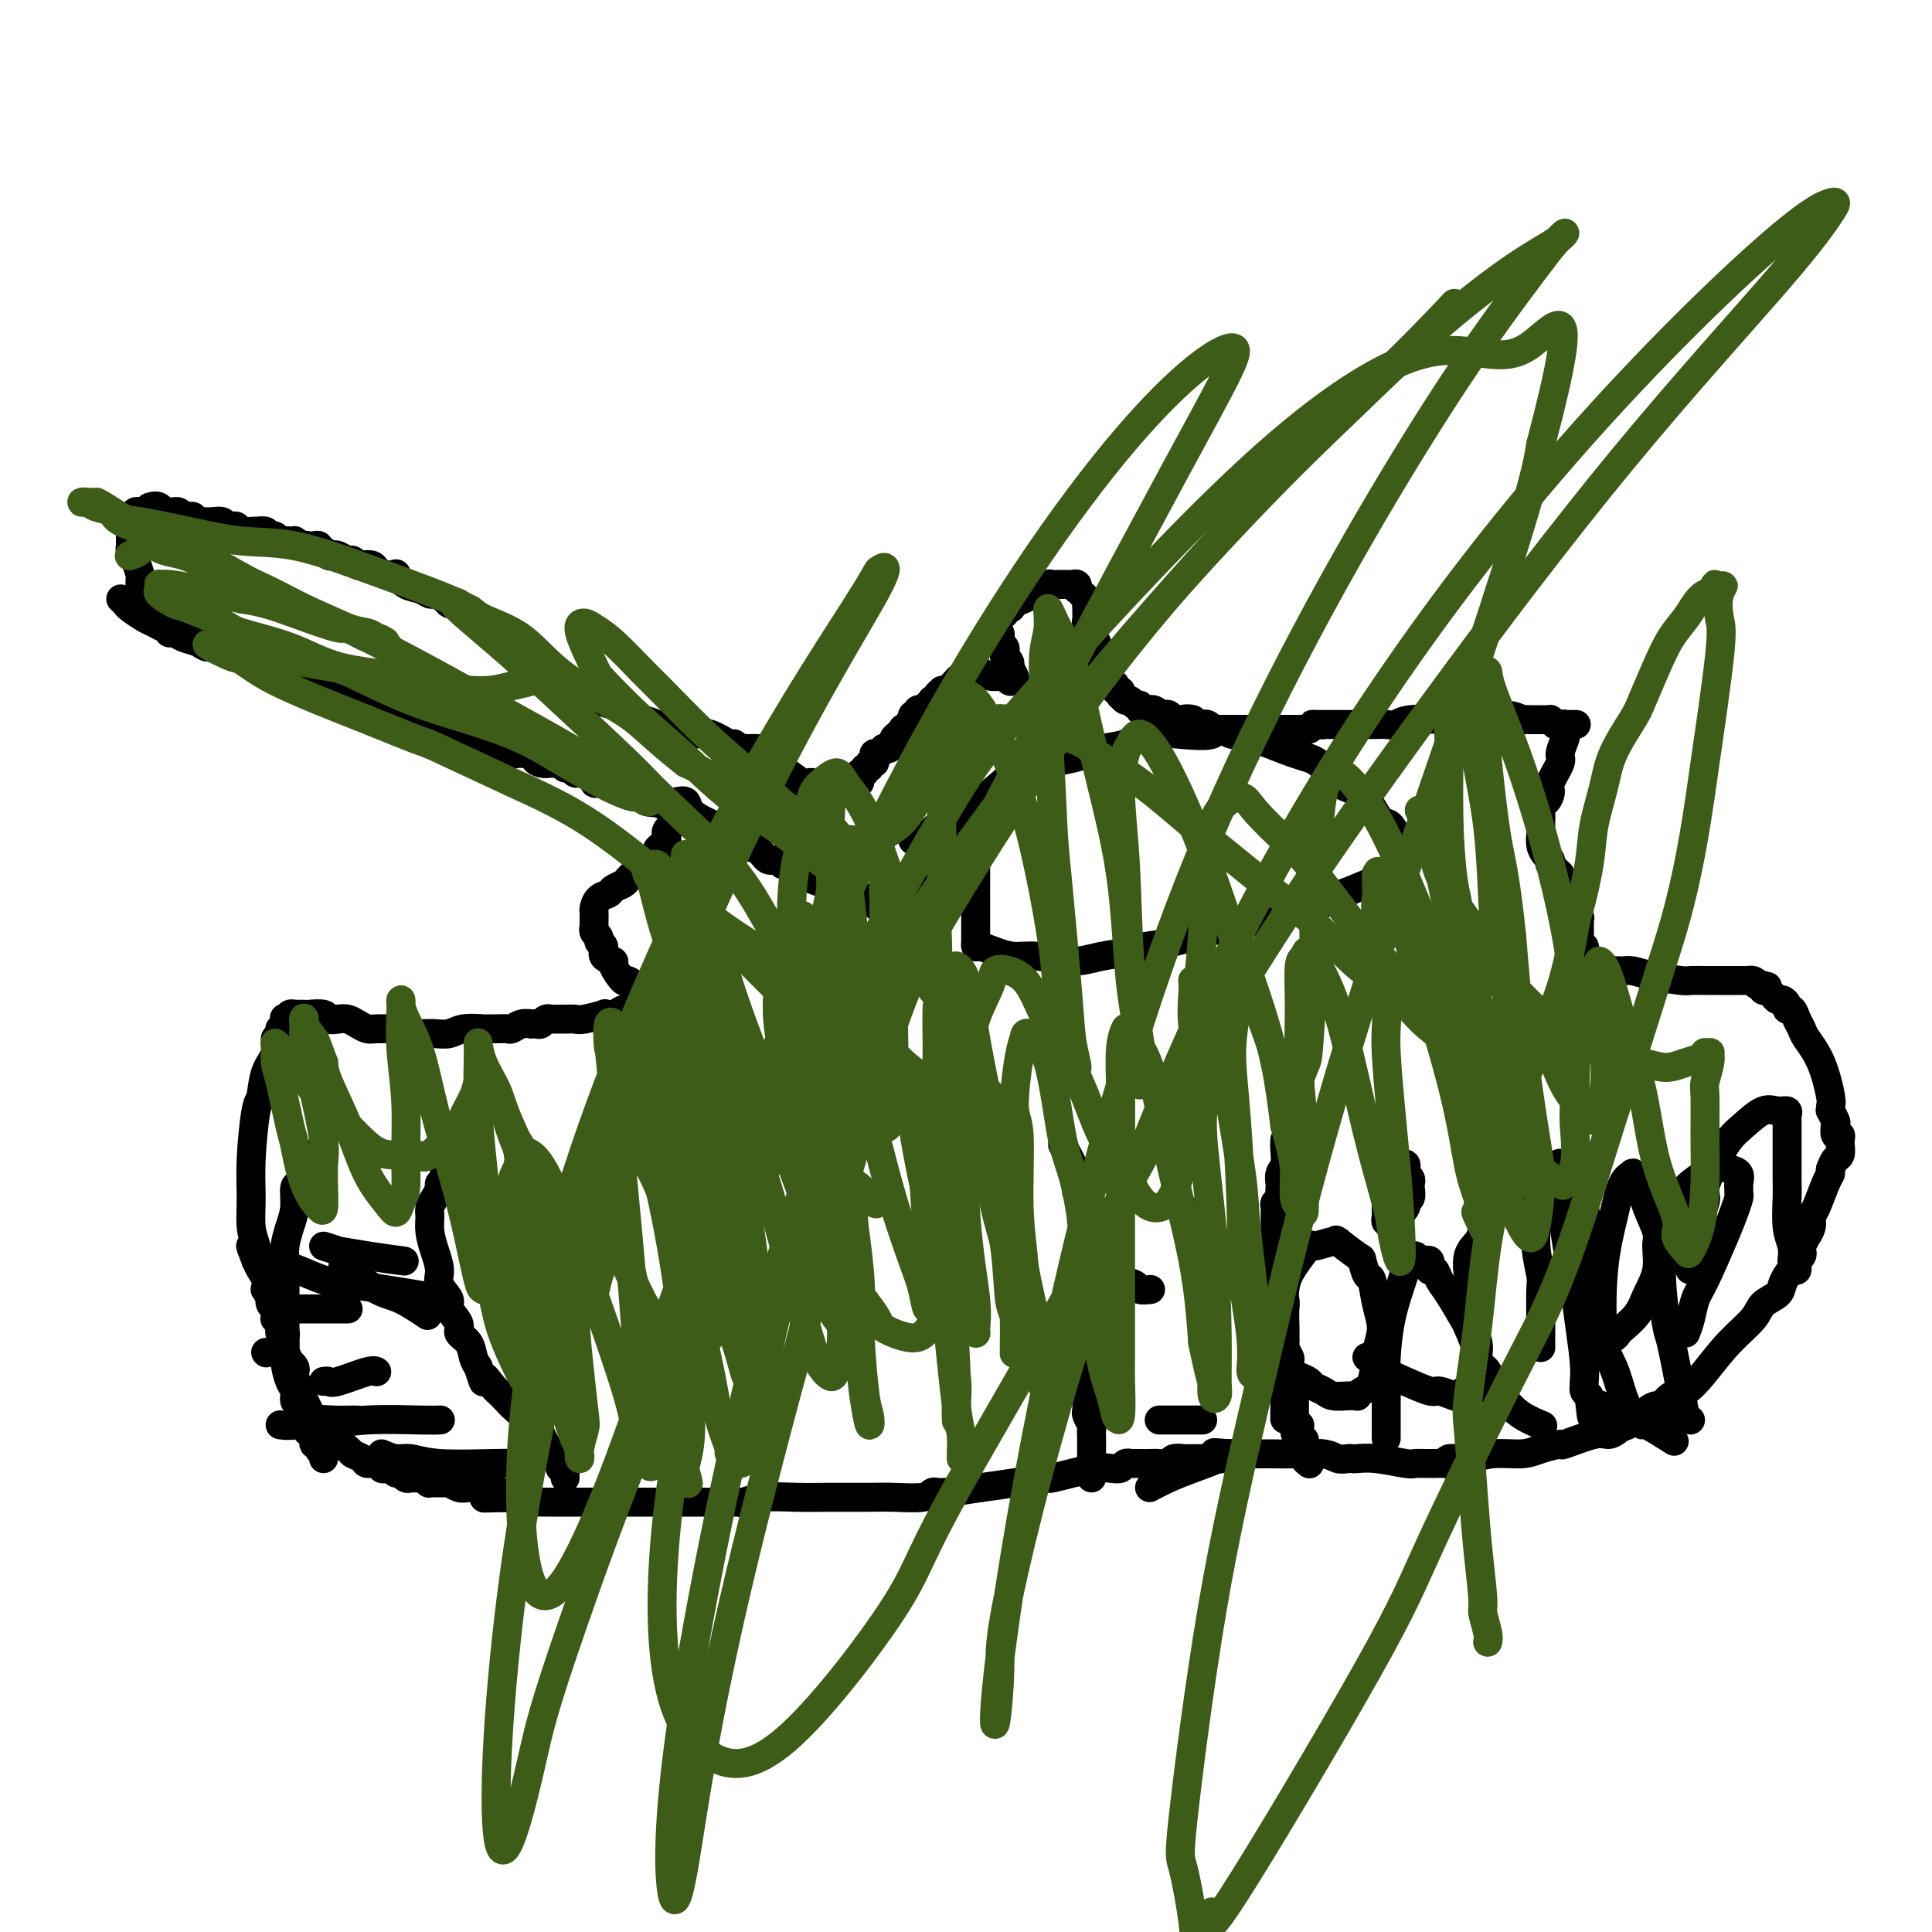 <svg viewBox='0 0 400 400' version='1.1' xmlns='http://www.w3.org/2000/svg' xmlns:xlink='http://www.w3.org/1999/xlink'><g fill='none' stroke='#000000' stroke-width='6' stroke-linecap='round' stroke-linejoin='round'><path d='M25,124c0.388,0.364 0.776,0.728 1,1c0.224,0.272 0.284,0.451 1,1c0.716,0.549 2.087,1.466 3,2c0.913,0.534 1.368,0.683 2,1c0.632,0.317 1.440,0.802 2,1c0.560,0.198 0.873,0.109 1,0c0.127,-0.109 0.068,-0.237 0,0c-0.068,0.237 -0.146,0.838 0,1c0.146,0.162 0.515,-0.116 1,0c0.485,0.116 1.087,0.627 2,1c0.913,0.373 2.138,0.607 3,1c0.862,0.393 1.361,0.945 2,1c0.639,0.055 1.417,-0.388 3,0c1.583,0.388 3.971,1.606 5,2c1.029,0.394 0.698,-0.035 1,0c0.302,0.035 1.238,0.534 2,1c0.762,0.466 1.351,0.898 2,1c0.649,0.102 1.360,-0.127 2,0c0.640,0.127 1.211,0.611 2,1c0.789,0.389 1.797,0.683 3,1c1.203,0.317 2.602,0.659 4,1'/><path d='M67,141c4.582,1.558 1.537,0.952 1,1c-0.537,0.048 1.433,0.749 2,1c0.567,0.251 -0.269,0.052 0,0c0.269,-0.052 1.644,0.042 2,0c0.356,-0.042 -0.307,-0.222 0,0c0.307,0.222 1.584,0.844 2,1c0.416,0.156 -0.029,-0.156 0,0c0.029,0.156 0.534,0.778 1,1c0.466,0.222 0.895,0.044 1,0c0.105,-0.044 -0.113,0.044 0,0c0.113,-0.044 0.556,-0.222 1,0c0.444,0.222 0.889,0.844 1,1c0.111,0.156 -0.111,-0.154 0,0c0.111,0.154 0.556,0.772 1,1c0.444,0.228 0.889,0.065 1,0c0.111,-0.065 -0.110,-0.031 0,0c0.110,0.031 0.550,0.060 1,0c0.450,-0.060 0.908,-0.208 1,0c0.092,0.208 -0.182,0.774 0,1c0.182,0.226 0.819,0.113 1,0c0.181,-0.113 -0.096,-0.227 0,0c0.096,0.227 0.564,0.793 1,1c0.436,0.207 0.839,0.054 1,0c0.161,-0.054 0.081,-0.011 0,0c-0.081,0.011 -0.163,-0.011 0,0c0.163,0.011 0.569,0.054 1,0c0.431,-0.054 0.885,-0.207 1,0c0.115,0.207 -0.110,0.773 0,1c0.110,0.227 0.555,0.113 1,0'/><path d='M88,150c3.487,1.409 1.704,0.430 1,0c-0.704,-0.430 -0.330,-0.311 0,0c0.330,0.311 0.614,0.816 1,1c0.386,0.184 0.873,0.049 1,0c0.127,-0.049 -0.107,-0.013 0,0c0.107,0.013 0.554,0.002 1,0c0.446,-0.002 0.889,0.003 1,0c0.111,-0.003 -0.111,-0.015 0,0c0.111,0.015 0.556,0.057 1,0c0.444,-0.057 0.889,-0.211 1,0c0.111,0.211 -0.111,0.789 0,1c0.111,0.211 0.555,0.057 1,0c0.445,-0.057 0.890,-0.016 1,0c0.110,0.016 -0.115,0.008 0,0c0.115,-0.008 0.570,-0.016 1,0c0.430,0.016 0.833,0.056 1,0c0.167,-0.056 0.097,-0.207 0,0c-0.097,0.207 -0.219,0.774 0,1c0.219,0.226 0.781,0.112 1,0c0.219,-0.112 0.095,-0.223 0,0c-0.095,0.223 -0.161,0.778 0,1c0.161,0.222 0.549,0.111 1,0c0.451,-0.111 0.965,-0.222 1,0c0.035,0.222 -0.408,0.777 0,1c0.408,0.223 1.667,0.112 2,0c0.333,-0.112 -0.259,-0.226 0,0c0.259,0.226 1.368,0.793 2,1c0.632,0.207 0.785,0.056 1,0c0.215,-0.056 0.490,-0.016 1,0c0.510,0.016 1.255,0.008 2,0'/><path d='M110,156c3.603,1.094 1.609,0.829 1,1c-0.609,0.171 0.165,0.777 1,1c0.835,0.223 1.729,0.064 2,0c0.271,-0.064 -0.082,-0.032 0,0c0.082,0.032 0.599,0.065 1,0c0.401,-0.065 0.685,-0.228 1,0c0.315,0.228 0.662,0.845 1,1c0.338,0.155 0.668,-0.154 1,0c0.332,0.154 0.667,0.771 1,1c0.333,0.229 0.663,0.069 1,0c0.337,-0.069 0.682,-0.047 1,0c0.318,0.047 0.610,0.118 1,0c0.390,-0.118 0.878,-0.424 1,0c0.122,0.424 -0.121,1.577 0,2c0.121,0.423 0.606,0.117 1,0c0.394,-0.117 0.697,-0.045 1,0c0.303,0.045 0.607,0.064 1,0c0.393,-0.064 0.875,-0.209 1,0c0.125,0.209 -0.106,0.774 0,1c0.106,0.226 0.549,0.113 1,0c0.451,-0.113 0.909,-0.226 1,0c0.091,0.226 -0.187,0.792 0,1c0.187,0.208 0.839,0.060 1,0c0.161,-0.060 -0.168,-0.030 0,0c0.168,0.030 0.833,0.061 1,0c0.167,-0.061 -0.162,-0.212 0,0c0.162,0.212 0.817,0.789 1,1c0.183,0.211 -0.104,0.057 0,0c0.104,-0.057 0.601,-0.016 1,0c0.399,0.016 0.699,0.008 1,0'/><path d='M134,165c3.647,1.618 0.765,1.165 0,1c-0.765,-0.165 0.586,-0.040 1,0c0.414,0.040 -0.111,-0.004 0,0c0.111,0.004 0.856,0.057 1,0c0.144,-0.057 -0.312,-0.226 0,0c0.312,0.226 1.394,0.845 2,1c0.606,0.155 0.737,-0.155 1,0c0.263,0.155 0.658,0.773 1,1c0.342,0.227 0.631,0.061 1,0c0.369,-0.061 0.820,-0.017 1,0c0.180,0.017 0.090,0.009 0,0'/><path d='M29,123c0.006,-0.206 0.012,-0.412 0,-1c-0.012,-0.588 -0.042,-1.558 0,-2c0.042,-0.442 0.155,-0.357 0,-1c-0.155,-0.643 -0.577,-2.014 -1,-3c-0.423,-0.986 -0.845,-1.587 -1,-2c-0.155,-0.413 -0.041,-0.636 0,-1c0.041,-0.364 0.011,-0.867 0,-1c-0.011,-0.133 -0.003,0.105 0,0c0.003,-0.105 0.001,-0.554 0,-1c-0.001,-0.446 0.000,-0.889 0,-1c-0.000,-0.111 -0.001,0.110 0,0c0.001,-0.110 0.004,-0.550 0,-1c-0.004,-0.450 -0.016,-0.909 0,-1c0.016,-0.091 0.061,0.186 0,0c-0.061,-0.186 -0.227,-0.834 0,-1c0.227,-0.166 0.848,0.152 1,0c0.152,-0.152 -0.166,-0.772 0,-1c0.166,-0.228 0.815,-0.064 1,0c0.185,0.064 -0.095,0.027 0,0c0.095,-0.027 0.564,-0.046 1,0c0.436,0.046 0.839,0.156 1,0c0.161,-0.156 0.081,-0.578 0,-1'/><path d='M31,105c1.023,-0.370 1.580,-0.295 2,0c0.420,0.295 0.704,0.810 1,1c0.296,0.190 0.604,0.055 1,0c0.396,-0.055 0.879,-0.028 1,0c0.121,0.028 -0.121,0.059 0,0c0.121,-0.059 0.606,-0.208 1,0c0.394,0.208 0.697,0.774 1,1c0.303,0.226 0.605,0.113 1,0c0.395,-0.113 0.882,-0.226 1,0c0.118,0.226 -0.133,0.792 0,1c0.133,0.208 0.652,0.060 1,0c0.348,-0.060 0.527,-0.030 1,0c0.473,0.030 1.240,0.060 2,0c0.760,-0.060 1.512,-0.208 2,0c0.488,0.208 0.712,0.774 1,1c0.288,0.226 0.642,0.113 1,0c0.358,-0.113 0.721,-0.226 1,0c0.279,0.226 0.475,0.792 1,1c0.525,0.208 1.380,0.060 2,0c0.620,-0.060 1.006,-0.030 1,0c-0.006,0.030 -0.405,0.060 0,0c0.405,-0.060 1.614,-0.208 2,0c0.386,0.208 -0.051,0.774 0,1c0.051,0.226 0.591,0.113 1,0c0.409,-0.113 0.688,-0.226 1,0c0.312,0.226 0.657,0.792 1,1c0.343,0.208 0.683,0.059 1,0c0.317,-0.059 0.611,-0.026 1,0c0.389,0.026 0.874,0.045 1,0c0.126,-0.045 -0.107,-0.156 0,0c0.107,0.156 0.553,0.578 1,1'/><path d='M62,113c4.973,1.239 1.906,0.336 1,0c-0.906,-0.336 0.349,-0.105 1,0c0.651,0.105 0.699,0.084 1,0c0.301,-0.084 0.854,-0.233 1,0c0.146,0.233 -0.117,0.846 0,1c0.117,0.154 0.612,-0.151 1,0c0.388,0.151 0.667,0.757 1,1c0.333,0.243 0.719,0.121 1,0c0.281,-0.121 0.455,-0.243 1,0c0.545,0.243 1.459,0.849 2,1c0.541,0.151 0.707,-0.153 1,0c0.293,0.153 0.711,0.763 1,1c0.289,0.237 0.450,0.103 1,0c0.550,-0.103 1.491,-0.173 2,0c0.509,0.173 0.586,0.589 1,1c0.414,0.411 1.164,0.817 2,1c0.836,0.183 1.758,0.144 2,0c0.242,-0.144 -0.196,-0.393 0,0c0.196,0.393 1.026,1.429 2,2c0.974,0.571 2.092,0.679 3,1c0.908,0.321 1.604,0.856 2,1c0.396,0.144 0.490,-0.103 1,0c0.510,0.103 1.435,0.555 2,1c0.565,0.445 0.771,0.883 1,1c0.229,0.117 0.481,-0.089 1,0c0.519,0.089 1.305,0.472 2,1c0.695,0.528 1.300,1.202 2,2c0.700,0.798 1.497,1.719 2,2c0.503,0.281 0.712,-0.078 1,0c0.288,0.078 0.654,0.594 1,1c0.346,0.406 0.673,0.703 1,1'/><path d='M103,132c3.832,2.416 2.913,1.955 3,2c0.087,0.045 1.182,0.597 2,1c0.818,0.403 1.360,0.657 2,1c0.640,0.343 1.378,0.773 2,1c0.622,0.227 1.128,0.249 2,1c0.872,0.751 2.110,2.229 3,3c0.890,0.771 1.430,0.835 2,1c0.570,0.165 1.169,0.430 2,1c0.831,0.570 1.894,1.444 3,2c1.106,0.556 2.254,0.793 3,1c0.746,0.207 1.090,0.384 2,1c0.910,0.616 2.387,1.671 3,2c0.613,0.329 0.362,-0.069 1,0c0.638,0.069 2.164,0.605 3,1c0.836,0.395 0.981,0.650 2,1c1.019,0.350 2.914,0.797 4,1c1.086,0.203 1.365,0.163 2,0c0.635,-0.163 1.626,-0.450 3,0c1.374,0.450 3.132,1.637 4,2c0.868,0.363 0.845,-0.099 1,0c0.155,0.099 0.486,0.759 1,1c0.514,0.241 1.210,0.065 2,0c0.790,-0.065 1.674,-0.017 2,0c0.326,0.017 0.093,0.005 0,0c-0.093,-0.005 -0.047,-0.002 0,0'/><path d='M149,153c0.333,0.452 0.667,0.905 1,1c0.333,0.095 0.667,-0.167 1,0c0.333,0.167 0.666,0.762 1,1c0.334,0.238 0.668,0.119 1,0c0.332,-0.119 0.663,-0.238 1,0c0.337,0.238 0.682,0.834 1,1c0.318,0.166 0.611,-0.099 1,0c0.389,0.099 0.874,0.562 1,1c0.126,0.438 -0.109,0.853 0,1c0.109,0.147 0.560,0.027 1,0c0.440,-0.027 0.870,0.039 1,0c0.130,-0.039 -0.039,-0.183 0,0c0.039,0.183 0.287,0.693 1,1c0.713,0.307 1.892,0.412 3,1c1.108,0.588 2.144,1.658 3,2c0.856,0.342 1.530,-0.045 2,0c0.470,0.045 0.735,0.523 1,1'/><path d='M169,163c3.273,1.547 1.454,0.414 1,0c-0.454,-0.414 0.455,-0.111 1,0c0.545,0.111 0.724,0.029 1,0c0.276,-0.029 0.649,-0.007 1,0c0.351,0.007 0.682,-0.002 1,0c0.318,0.002 0.625,0.015 1,0c0.375,-0.015 0.817,-0.057 1,0c0.183,0.057 0.106,0.214 0,0c-0.106,-0.214 -0.240,-0.797 0,-1c0.240,-0.203 0.853,-0.025 1,0c0.147,0.025 -0.172,-0.102 0,0c0.172,0.102 0.835,0.435 1,0c0.165,-0.435 -0.167,-1.637 0,-2c0.167,-0.363 0.833,0.114 1,0c0.167,-0.114 -0.165,-0.818 0,-1c0.165,-0.182 0.828,0.157 1,0c0.172,-0.157 -0.147,-0.812 0,-1c0.147,-0.188 0.761,0.089 1,0c0.239,-0.089 0.102,-0.546 0,-1c-0.102,-0.454 -0.168,-0.905 0,-1c0.168,-0.095 0.571,0.168 1,0c0.429,-0.168 0.885,-0.766 1,-1c0.115,-0.234 -0.110,-0.104 0,0c0.110,0.104 0.555,0.183 1,0c0.445,-0.183 0.889,-0.626 1,-1c0.111,-0.374 -0.111,-0.678 0,-1c0.111,-0.322 0.556,-0.661 1,-1'/><path d='M186,152c1.459,-1.487 1.108,-0.205 1,0c-0.108,0.205 0.027,-0.667 0,-1c-0.027,-0.333 -0.217,-0.127 0,0c0.217,0.127 0.842,0.173 1,0c0.158,-0.173 -0.150,-0.567 0,-1c0.150,-0.433 0.757,-0.904 1,-1c0.243,-0.096 0.121,0.185 0,0c-0.121,-0.185 -0.243,-0.834 0,-1c0.243,-0.166 0.849,0.152 1,0c0.151,-0.152 -0.153,-0.776 0,-1c0.153,-0.224 0.763,-0.050 1,0c0.237,0.050 0.101,-0.025 0,0c-0.101,0.025 -0.167,0.151 0,0c0.167,-0.151 0.565,-0.579 1,-1c0.435,-0.421 0.905,-0.834 1,-1c0.095,-0.166 -0.186,-0.083 0,0c0.186,0.083 0.837,0.167 1,0c0.163,-0.167 -0.164,-0.583 0,-1c0.164,-0.417 0.818,-0.833 1,-1c0.182,-0.167 -0.109,-0.083 0,0c0.109,0.083 0.617,0.167 1,0c0.383,-0.167 0.642,-0.583 1,-1c0.358,-0.417 0.817,-0.833 1,-1c0.183,-0.167 0.092,-0.083 0,0'/><path d='M198,141c1.791,-1.718 0.270,-0.513 0,0c-0.270,0.513 0.713,0.335 1,0c0.287,-0.335 -0.120,-0.826 0,-1c0.120,-0.174 0.768,-0.032 1,0c0.232,0.032 0.047,-0.048 0,0c-0.047,0.048 0.044,0.223 0,0c-0.044,-0.223 -0.222,-0.845 0,-1c0.222,-0.155 0.844,0.157 1,0c0.156,-0.157 -0.154,-0.784 0,-1c0.154,-0.216 0.772,-0.020 1,0c0.228,0.020 0.065,-0.137 0,0c-0.065,0.137 -0.033,0.569 0,1'/><path d='M202,139c1.128,-0.066 1.948,0.768 3,1c1.052,0.232 2.334,-0.138 3,0c0.666,0.138 0.714,0.782 1,1c0.286,0.218 0.810,0.008 1,0c0.190,-0.008 0.047,0.186 0,0c-0.047,-0.186 0.001,-0.753 0,-1c-0.001,-0.247 -0.052,-0.174 0,0c0.052,0.174 0.206,0.450 0,0c-0.206,-0.450 -0.774,-1.626 -1,-2c-0.226,-0.374 -0.112,0.054 0,0c0.112,-0.054 0.222,-0.592 0,-1c-0.222,-0.408 -0.777,-0.688 -1,-1c-0.223,-0.312 -0.112,-0.657 0,-1c0.112,-0.343 0.227,-0.683 0,-1c-0.227,-0.317 -0.797,-0.611 -1,-1c-0.203,-0.389 -0.040,-0.874 0,-1c0.040,-0.126 -0.043,0.107 0,0c0.043,-0.107 0.212,-0.554 0,-1c-0.212,-0.446 -0.804,-0.889 -1,-1c-0.196,-0.111 0.003,0.111 0,0c-0.003,-0.111 -0.207,-0.556 0,-1c0.207,-0.444 0.825,-0.889 1,-1c0.175,-0.111 -0.093,0.111 0,0c0.093,-0.111 0.546,-0.556 1,-1'/><path d='M208,127c0.190,-2.188 0.666,-1.160 1,-1c0.334,0.160 0.528,-0.550 1,-1c0.472,-0.450 1.223,-0.641 2,-1c0.777,-0.359 1.581,-0.884 2,-1c0.419,-0.116 0.455,0.179 1,0c0.545,-0.179 1.600,-0.833 2,-1c0.400,-0.167 0.145,0.151 0,0c-0.145,-0.151 -0.179,-0.773 0,-1c0.179,-0.227 0.573,-0.061 1,0c0.427,0.061 0.888,0.017 1,0c0.112,-0.017 -0.124,-0.006 0,0c0.124,0.006 0.608,0.006 1,0c0.392,-0.006 0.692,-0.017 1,0c0.308,0.017 0.622,0.061 1,0c0.378,-0.061 0.818,-0.227 1,0c0.182,0.227 0.105,0.849 0,1c-0.105,0.151 -0.238,-0.167 0,0c0.238,0.167 0.849,0.818 1,1c0.151,0.182 -0.156,-0.106 0,0c0.156,0.106 0.774,0.605 1,1c0.226,0.395 0.060,0.687 0,1c-0.060,0.313 -0.012,0.647 0,1c0.012,0.353 -0.011,0.726 0,1c0.011,0.274 0.055,0.451 0,1c-0.055,0.549 -0.208,1.470 0,2c0.208,0.530 0.777,0.668 1,1c0.223,0.332 0.098,0.859 0,1c-0.098,0.141 -0.171,-0.102 0,0c0.171,0.102 0.585,0.551 1,1'/><path d='M227,133c0.619,2.039 0.166,1.138 0,1c-0.166,-0.138 -0.046,0.489 0,1c0.046,0.511 0.016,0.908 0,1c-0.016,0.092 -0.019,-0.121 0,0c0.019,0.121 0.058,0.576 0,1c-0.058,0.424 -0.214,0.816 0,1c0.214,0.184 0.797,0.158 1,0c0.203,-0.158 0.027,-0.449 0,0c-0.027,0.449 0.097,1.636 0,2c-0.097,0.364 -0.414,-0.096 0,0c0.414,0.096 1.560,0.748 2,1c0.440,0.252 0.174,0.105 0,0c-0.174,-0.105 -0.257,-0.168 0,0c0.257,0.168 0.853,0.566 1,1c0.147,0.434 -0.154,0.905 0,1c0.154,0.095 0.762,-0.186 1,0c0.238,0.186 0.105,0.838 0,1c-0.105,0.162 -0.182,-0.168 0,0c0.182,0.168 0.623,0.833 1,1c0.377,0.167 0.692,-0.165 1,0c0.308,0.165 0.611,0.828 1,1c0.389,0.172 0.864,-0.146 1,0c0.136,0.146 -0.066,0.757 0,1c0.066,0.243 0.399,0.117 1,0c0.601,-0.117 1.470,-0.224 2,0c0.530,0.224 0.719,0.778 1,1c0.281,0.222 0.653,0.112 1,0c0.347,-0.112 0.670,-0.226 1,0c0.330,0.226 0.666,0.792 1,1c0.334,0.208 0.667,0.060 1,0c0.333,-0.060 0.667,-0.030 1,0'/><path d='M245,149c1.732,0.635 0.062,0.223 0,0c-0.062,-0.223 1.485,-0.256 2,0c0.515,0.256 -0.003,0.800 0,1c0.003,0.200 0.527,0.057 1,0c0.473,-0.057 0.897,-0.029 1,0c0.103,0.029 -0.113,0.060 0,0c0.113,-0.060 0.556,-0.212 1,0c0.444,0.212 0.889,0.789 1,1c0.111,0.211 -0.111,0.057 0,0c0.111,-0.057 0.554,-0.015 1,0c0.446,0.015 0.893,0.004 1,0c0.107,-0.004 -0.126,-0.001 0,0c0.126,0.001 0.611,0.000 1,0c0.389,-0.000 0.682,-0.000 1,0c0.318,0.000 0.662,0.000 1,0c0.338,-0.000 0.671,-0.000 1,0c0.329,0.000 0.655,0.000 1,0c0.345,-0.000 0.708,-0.000 1,0c0.292,0.000 0.512,-0.000 1,0c0.488,0.000 1.244,0.000 2,0c0.756,-0.000 1.512,-0.000 2,0c0.488,0.000 0.708,0.000 1,0c0.292,-0.000 0.656,-0.000 1,0c0.344,0.000 0.670,0.001 1,0c0.330,-0.001 0.666,-0.003 1,0c0.334,0.003 0.667,0.011 1,0c0.333,-0.011 0.667,-0.041 1,0c0.333,0.041 0.667,0.155 1,0c0.333,-0.155 0.667,-0.577 1,-1'/><path d='M272,150c4.124,0.155 0.932,0.041 0,0c-0.932,-0.041 0.394,-0.011 1,0c0.606,0.011 0.491,0.003 1,0c0.509,-0.003 1.643,-0.001 2,0c0.357,0.001 -0.063,0.000 0,0c0.063,-0.000 0.608,-0.000 1,0c0.392,0.000 0.631,0.000 1,0c0.369,-0.000 0.867,-0.000 1,0c0.133,0.000 -0.100,0.000 0,0c0.100,-0.000 0.533,-0.000 1,0c0.467,0.000 0.968,0.000 1,0c0.032,-0.000 -0.406,-0.000 0,0c0.406,0.000 1.656,0.001 2,0c0.344,-0.001 -0.218,-0.004 0,0c0.218,0.004 1.217,0.015 2,0c0.783,-0.015 1.349,-0.055 2,0c0.651,0.055 1.388,0.206 2,0c0.612,-0.206 1.100,-0.769 3,-1c1.900,-0.231 5.211,-0.128 7,0c1.789,0.128 2.055,0.283 4,0c1.945,-0.283 5.568,-1.004 8,-1c2.432,0.004 3.674,0.733 4,1c0.326,0.267 -0.264,0.071 0,0c0.264,-0.071 1.381,-0.019 2,0c0.619,0.019 0.739,0.004 1,0c0.261,-0.004 0.661,0.002 1,0c0.339,-0.002 0.617,-0.011 1,0c0.383,0.011 0.872,0.041 1,0c0.128,-0.041 -0.106,-0.155 0,0c0.106,0.155 0.553,0.577 1,1'/><path d='M322,150c7.978,-0.005 2.922,-0.016 1,0c-1.922,0.016 -0.712,0.060 0,0c0.712,-0.060 0.924,-0.225 1,0c0.076,0.225 0.016,0.841 0,1c-0.016,0.159 0.012,-0.139 0,0c-0.012,0.139 -0.063,0.716 0,1c0.063,0.284 0.242,0.274 0,1c-0.242,0.726 -0.905,2.188 -1,3c-0.095,0.812 0.377,0.972 0,2c-0.377,1.028 -1.604,2.922 -2,4c-0.396,1.078 0.037,1.339 0,2c-0.037,0.661 -0.546,1.722 -1,2c-0.454,0.278 -0.854,-0.228 -1,0c-0.146,0.228 -0.039,1.188 0,2c0.039,0.812 0.010,1.476 0,2c-0.010,0.524 -0.003,0.909 0,1c0.003,0.091 -0.000,-0.114 0,0c0.000,0.114 0.003,0.545 0,1c-0.003,0.455 -0.011,0.934 0,1c0.011,0.066 0.042,-0.280 0,0c-0.042,0.280 -0.155,1.184 0,2c0.155,0.816 0.580,1.542 1,2c0.420,0.458 0.834,0.648 1,1c0.166,0.352 0.083,0.865 0,1c-0.083,0.135 -0.167,-0.108 0,0c0.167,0.108 0.583,0.568 1,1c0.417,0.432 0.833,0.838 1,1c0.167,0.162 0.083,0.081 0,0'/><path d='M323,181c0.614,1.404 0.151,0.915 0,1c-0.151,0.085 0.012,0.745 0,1c-0.012,0.255 -0.199,0.107 0,0c0.199,-0.107 0.784,-0.172 1,0c0.216,0.172 0.061,0.581 0,1c-0.061,0.419 -0.030,0.848 0,1c0.030,0.152 0.060,0.027 0,0c-0.060,-0.027 -0.208,0.045 0,0c0.208,-0.045 0.774,-0.205 1,0c0.226,0.205 0.113,0.777 0,1c-0.113,0.223 -0.226,0.098 0,0c0.226,-0.098 0.792,-0.167 1,0c0.208,0.167 0.060,0.571 0,1c-0.060,0.429 -0.030,0.885 0,1c0.030,0.115 0.061,-0.110 0,0c-0.061,0.110 -0.212,0.555 0,1c0.212,0.445 0.789,0.889 1,1c0.211,0.111 0.057,-0.111 0,0c-0.057,0.111 -0.015,0.556 0,1c0.015,0.444 0.004,0.889 0,1c-0.004,0.111 -0.001,-0.111 0,0c0.001,0.111 -0.001,0.555 0,1c0.001,0.445 0.003,0.890 0,1c-0.003,0.110 -0.011,-0.115 0,0c0.011,0.115 0.041,0.569 0,1c-0.041,0.431 -0.155,0.837 0,1c0.155,0.163 0.577,0.081 1,0'/><path d='M328,196c0.770,2.482 0.196,1.186 0,1c-0.196,-0.186 -0.015,0.739 0,1c0.015,0.261 -0.137,-0.140 0,0c0.137,0.140 0.563,0.821 1,1c0.437,0.179 0.886,-0.144 1,0c0.114,0.144 -0.107,0.757 0,1c0.107,0.243 0.543,0.118 1,0c0.457,-0.118 0.937,-0.229 1,0c0.063,0.229 -0.289,0.796 0,1c0.289,0.204 1.219,0.044 2,0c0.781,-0.044 1.412,0.027 2,0c0.588,-0.027 1.133,-0.151 2,0c0.867,0.151 2.054,0.576 4,1c1.946,0.424 4.649,0.846 6,1c1.351,0.154 1.349,0.041 2,0c0.651,-0.041 1.953,-0.011 3,0c1.047,0.011 1.838,0.003 2,0c0.162,-0.003 -0.307,-0.001 0,0c0.307,0.001 1.388,0.000 2,0c0.612,-0.000 0.755,-0.000 1,0c0.245,0.000 0.591,-0.000 1,0c0.409,0.000 0.879,0.000 1,0c0.121,-0.000 -0.108,-0.001 0,0c0.108,0.001 0.554,0.003 1,0c0.446,-0.003 0.893,-0.011 1,0c0.107,0.011 -0.125,0.041 0,0c0.125,-0.041 0.607,-0.155 1,0c0.393,0.155 0.696,0.577 1,1'/><path d='M364,204c4.267,0.480 0.933,0.181 0,0c-0.933,-0.181 0.534,-0.246 1,0c0.466,0.246 -0.068,0.801 0,1c0.068,0.199 0.739,0.043 1,0c0.261,-0.043 0.111,0.026 0,0c-0.111,-0.026 -0.183,-0.148 0,0c0.183,0.148 0.623,0.566 1,1c0.377,0.434 0.693,0.885 1,1c0.307,0.115 0.607,-0.107 1,0c0.393,0.107 0.879,0.543 1,1c0.121,0.457 -0.124,0.936 0,1c0.124,0.064 0.617,-0.286 1,0c0.383,0.286 0.656,1.208 1,2c0.344,0.792 0.757,1.455 1,2c0.243,0.545 0.314,0.973 1,2c0.686,1.027 1.987,2.651 3,5c1.013,2.349 1.739,5.421 2,7c0.261,1.579 0.056,1.665 0,2c-0.056,0.335 0.037,0.921 0,1c-0.037,0.079 -0.202,-0.347 0,0c0.202,0.347 0.772,1.469 1,2c0.228,0.531 0.114,0.472 0,1c-0.114,0.528 -0.227,1.642 0,2c0.227,0.358 0.794,-0.041 1,0c0.206,0.041 0.052,0.521 0,1c-0.052,0.479 -0.003,0.957 0,1c0.003,0.043 -0.040,-0.349 0,0c0.040,0.349 0.165,1.440 0,2c-0.165,0.560 -0.618,0.589 -1,1c-0.382,0.411 -0.691,1.206 -1,2'/><path d='M379,242c-0.277,1.108 0.032,0.877 0,1c-0.032,0.123 -0.405,0.601 -1,2c-0.595,1.399 -1.412,3.718 -2,5c-0.588,1.282 -0.946,1.527 -1,2c-0.054,0.473 0.195,1.173 0,2c-0.195,0.827 -0.836,1.779 -1,2c-0.164,0.221 0.148,-0.291 0,0c-0.148,0.291 -0.758,1.384 -1,2c-0.242,0.616 -0.118,0.756 0,1c0.118,0.244 0.228,0.591 0,1c-0.228,0.409 -0.796,0.880 -1,1c-0.204,0.120 -0.043,-0.109 0,0c0.043,0.109 -0.030,0.557 0,1c0.030,0.443 0.165,0.881 0,1c-0.165,0.119 -0.629,-0.082 -1,0c-0.371,0.082 -0.649,0.446 -1,1c-0.351,0.554 -0.774,1.297 -1,2c-0.226,0.703 -0.254,1.366 -1,2c-0.746,0.634 -2.209,1.238 -3,2c-0.791,0.762 -0.911,1.680 -2,3c-1.089,1.320 -3.146,3.041 -5,5c-1.854,1.959 -3.504,4.156 -5,6c-1.496,1.844 -2.838,3.334 -4,4c-1.162,0.666 -2.142,0.508 -3,1c-0.858,0.492 -1.592,1.634 -2,2c-0.408,0.366 -0.491,-0.042 -1,0c-0.509,0.042 -1.446,0.536 -2,1c-0.554,0.464 -0.726,0.898 -1,1c-0.274,0.102 -0.651,-0.126 -1,0c-0.349,0.126 -0.671,0.608 -1,1c-0.329,0.392 -0.664,0.696 -1,1'/><path d='M337,295c-2.049,1.041 -1.170,0.143 -1,0c0.170,-0.143 -0.368,0.469 -1,1c-0.632,0.531 -1.359,0.982 -2,1c-0.641,0.018 -1.197,-0.398 -3,0c-1.803,0.398 -4.852,1.608 -6,2c-1.148,0.392 -0.396,-0.035 -1,0c-0.604,0.035 -2.566,0.530 -4,1c-1.434,0.470 -2.342,0.914 -4,1c-1.658,0.086 -4.068,-0.187 -6,0c-1.932,0.187 -3.386,0.835 -5,1c-1.614,0.165 -3.388,-0.152 -4,0c-0.612,0.152 -0.061,0.773 0,1c0.061,0.227 -0.369,0.061 -1,0c-0.631,-0.061 -1.464,-0.015 -2,0c-0.536,0.015 -0.775,0.000 -1,0c-0.225,-0.000 -0.435,0.014 -1,0c-0.565,-0.014 -1.485,-0.056 -2,0c-0.515,0.056 -0.623,0.211 -2,0c-1.377,-0.211 -4.021,-0.788 -6,-1c-1.979,-0.212 -3.293,-0.061 -4,0c-0.707,0.061 -0.806,0.030 -1,0c-0.194,-0.030 -0.482,-0.061 -1,0c-0.518,0.061 -1.265,0.212 -2,0c-0.735,-0.212 -1.456,-0.789 -3,-1c-1.544,-0.211 -3.910,-0.057 -6,0c-2.090,0.057 -3.903,0.015 -5,0c-1.097,-0.015 -1.476,-0.004 -2,0c-0.524,0.004 -1.192,0.001 -2,0c-0.808,-0.001 -1.756,-0.000 -2,0c-0.244,0.000 0.216,0.000 0,0c-0.216,-0.000 -1.108,-0.000 -2,0'/><path d='M255,301c-6.675,-0.370 -2.362,-0.295 -1,0c1.362,0.295 -0.226,0.811 -1,1c-0.774,0.189 -0.733,0.051 -1,0c-0.267,-0.051 -0.841,-0.014 -1,0c-0.159,0.014 0.098,0.004 0,0c-0.098,-0.004 -0.550,-0.001 -1,0c-0.450,0.001 -0.899,0.000 -1,0c-0.101,-0.000 0.147,0.000 0,0c-0.147,-0.000 -0.687,-0.001 -1,0c-0.313,0.001 -0.398,0.004 -1,0c-0.602,-0.004 -1.722,-0.015 -2,0c-0.278,0.015 0.287,0.057 0,0c-0.287,-0.057 -1.427,-0.211 -2,0c-0.573,0.211 -0.578,0.789 -1,1c-0.422,0.211 -1.261,0.057 -2,0c-0.739,-0.057 -1.378,-0.016 -2,0c-0.622,0.016 -1.227,0.008 -2,0c-0.773,-0.008 -1.715,-0.016 -2,0c-0.285,0.016 0.088,0.056 0,0c-0.088,-0.056 -0.638,-0.208 -1,0c-0.362,0.208 -0.538,0.778 -1,1c-0.462,0.222 -1.210,0.098 -2,0c-0.790,-0.098 -1.622,-0.171 -3,0c-1.378,0.171 -3.300,0.585 -5,1c-1.700,0.415 -3.176,0.832 -4,1c-0.824,0.168 -0.994,0.086 -1,0c-0.006,-0.086 0.152,-0.177 -1,0c-1.152,0.177 -3.615,0.622 -6,1c-2.385,0.378 -4.693,0.689 -7,1'/><path d='M203,308c-9.008,1.311 -5.526,1.087 -5,1c0.526,-0.087 -1.902,-0.037 -3,0c-1.098,0.037 -0.865,0.063 -1,0c-0.135,-0.063 -0.639,-0.213 -1,0c-0.361,0.213 -0.579,0.789 -2,1c-1.421,0.211 -4.044,0.057 -6,0c-1.956,-0.057 -3.245,-0.015 -5,0c-1.755,0.015 -3.975,0.004 -5,0c-1.025,-0.004 -0.854,-0.002 -1,0c-0.146,0.002 -0.610,0.004 -1,0c-0.390,-0.004 -0.706,-0.015 -2,0c-1.294,0.015 -3.565,0.057 -6,0c-2.435,-0.057 -5.035,-0.211 -7,0c-1.965,0.211 -3.297,0.789 -4,1c-0.703,0.211 -0.777,0.057 -1,0c-0.223,-0.057 -0.593,-0.015 -1,0c-0.407,0.015 -0.849,0.004 -2,0c-1.151,-0.004 -3.011,-0.001 -5,0c-1.989,0.001 -4.107,0.000 -6,0c-1.893,-0.000 -3.561,-0.000 -5,0c-1.439,0.000 -2.649,0.000 -3,0c-0.351,-0.000 0.155,-0.000 0,0c-0.155,0.000 -0.973,0.000 -2,0c-1.027,-0.000 -2.264,-0.000 -4,0c-1.736,0.000 -3.971,0.001 -6,0c-2.029,-0.001 -3.853,-0.004 -5,0c-1.147,0.004 -1.617,0.015 -2,0c-0.383,-0.015 -0.680,-0.056 -1,0c-0.320,0.056 -0.663,0.207 -1,0c-0.337,-0.207 -0.668,-0.774 -1,-1c-0.332,-0.226 -0.666,-0.113 -1,0'/><path d='M108,310c-14.875,0.314 -4.563,0.098 -1,0c3.563,-0.098 0.378,-0.078 -1,0c-1.378,0.078 -0.949,0.213 -1,0c-0.051,-0.213 -0.584,-0.775 -1,-1c-0.416,-0.225 -0.716,-0.112 -1,0c-0.284,0.112 -0.553,0.222 -1,0c-0.447,-0.222 -1.073,-0.777 -2,-1c-0.927,-0.223 -2.155,-0.112 -3,0c-0.845,0.112 -1.308,0.227 -2,0c-0.692,-0.227 -1.614,-0.797 -2,-1c-0.386,-0.203 -0.236,-0.040 -1,0c-0.764,0.040 -2.442,-0.042 -3,0c-0.558,0.042 0.004,0.207 0,0c-0.004,-0.207 -0.575,-0.788 -1,-1c-0.425,-0.212 -0.705,-0.056 -1,0c-0.295,0.056 -0.604,0.011 -1,0c-0.396,-0.011 -0.880,0.012 -1,0c-0.120,-0.012 0.122,-0.060 0,0c-0.122,0.060 -0.610,0.226 -1,0c-0.390,-0.226 -0.682,-0.844 -1,-1c-0.318,-0.156 -0.661,0.150 -1,0c-0.339,-0.150 -0.672,-0.757 -1,-1c-0.328,-0.243 -0.650,-0.120 -1,0c-0.350,0.120 -0.728,0.239 -1,0c-0.272,-0.239 -0.438,-0.837 -1,-1c-0.562,-0.163 -1.519,0.108 -2,0c-0.481,-0.108 -0.485,-0.595 -1,-1c-0.515,-0.405 -1.540,-0.727 -2,-1c-0.460,-0.273 -0.355,-0.497 -1,-1c-0.645,-0.503 -2.042,-1.287 -3,-2c-0.958,-0.713 -1.479,-1.357 -2,-2'/><path d='M67,296c-2.178,-2.152 -3.124,-4.031 -4,-6c-0.876,-1.969 -1.684,-4.028 -2,-5c-0.316,-0.972 -0.141,-0.857 0,-1c0.141,-0.143 0.248,-0.544 0,-1c-0.248,-0.456 -0.851,-0.967 -1,-1c-0.149,-0.033 0.156,0.412 0,0c-0.156,-0.412 -0.774,-1.682 -1,-2c-0.226,-0.318 -0.059,0.317 0,0c0.059,-0.317 0.012,-1.587 0,-2c-0.012,-0.413 0.011,0.030 0,0c-0.011,-0.030 -0.055,-0.534 0,-1c0.055,-0.466 0.211,-0.894 0,-1c-0.211,-0.106 -0.788,0.112 -1,0c-0.212,-0.112 -0.061,-0.552 0,-1c0.061,-0.448 0.030,-0.904 0,-1c-0.030,-0.096 -0.061,0.168 0,0c0.061,-0.168 0.212,-0.767 0,-1c-0.212,-0.233 -0.788,-0.100 -1,0c-0.212,0.100 -0.061,0.168 0,0c0.061,-0.168 0.030,-0.571 0,-1c-0.030,-0.429 -0.060,-0.883 0,-1c0.060,-0.117 0.208,0.104 0,0c-0.208,-0.104 -0.774,-0.534 -1,-1c-0.226,-0.466 -0.112,-0.968 0,-1c0.112,-0.032 0.223,0.406 0,0c-0.223,-0.406 -0.781,-1.656 -1,-2c-0.219,-0.344 -0.100,0.217 0,0c0.100,-0.217 0.181,-1.212 0,-2c-0.181,-0.788 -0.623,-1.368 -1,-2c-0.377,-0.632 -0.688,-1.316 -1,-2'/><path d='M53,261c-2.182,-5.565 -0.638,-1.977 0,-1c0.638,0.977 0.370,-0.656 0,-2c-0.370,-1.344 -0.842,-2.398 -1,-4c-0.158,-1.602 -0.002,-3.751 0,-6c0.002,-2.249 -0.149,-4.597 0,-8c0.149,-3.403 0.599,-7.862 1,-10c0.401,-2.138 0.752,-1.956 1,-3c0.248,-1.044 0.392,-3.316 1,-5c0.608,-1.684 1.678,-2.781 2,-4c0.322,-1.219 -0.106,-2.559 0,-3c0.106,-0.441 0.747,0.018 1,0c0.253,-0.018 0.119,-0.513 0,-1c-0.119,-0.487 -0.224,-0.967 0,-1c0.224,-0.033 0.777,0.380 1,0c0.223,-0.380 0.117,-1.552 0,-2c-0.117,-0.448 -0.243,-0.173 0,0c0.243,0.173 0.857,0.242 1,0c0.143,-0.242 -0.185,-0.797 0,-1c0.185,-0.203 0.883,-0.055 1,0c0.117,0.055 -0.349,0.019 0,0c0.349,-0.019 1.511,-0.019 2,0c0.489,0.019 0.305,0.057 1,0c0.695,-0.057 2.269,-0.209 3,0c0.731,0.209 0.619,0.778 1,1c0.381,0.222 1.255,0.098 2,0c0.745,-0.098 1.363,-0.170 2,0c0.637,0.170 1.295,0.581 2,1c0.705,0.419 1.457,0.844 2,1c0.543,0.156 0.877,0.042 2,0c1.123,-0.042 3.035,-0.012 4,0c0.965,0.012 0.982,0.006 1,0'/><path d='M83,213c3.900,0.691 2.151,0.918 2,1c-0.151,0.082 1.298,0.018 2,0c0.702,-0.018 0.658,0.009 1,0c0.342,-0.009 1.071,-0.055 2,0c0.929,0.055 2.058,0.211 3,0c0.942,-0.211 1.695,-0.789 3,-1c1.305,-0.211 3.161,-0.056 4,0c0.839,0.056 0.661,0.011 1,0c0.339,-0.011 1.195,0.011 2,0c0.805,-0.011 1.560,-0.055 2,0c0.440,0.055 0.566,0.211 1,0c0.434,-0.211 1.177,-0.788 2,-1c0.823,-0.212 1.726,-0.061 2,0c0.274,0.061 -0.080,0.030 0,0c0.080,-0.030 0.595,-0.061 1,0c0.405,0.061 0.700,0.212 1,0c0.300,-0.212 0.606,-0.789 1,-1c0.394,-0.211 0.876,-0.057 1,0c0.124,0.057 -0.108,0.015 0,0c0.108,-0.015 0.557,-0.004 1,0c0.443,0.004 0.878,0.002 1,0c0.122,-0.002 -0.071,-0.004 0,0c0.071,0.004 0.406,0.015 1,0c0.594,-0.015 1.447,-0.056 2,0c0.553,0.056 0.806,0.207 2,0c1.194,-0.207 3.328,-0.774 4,-1c0.672,-0.226 -0.118,-0.113 0,0c0.118,0.113 1.145,0.226 2,0c0.855,-0.226 1.538,-0.792 2,-1c0.462,-0.208 0.703,-0.060 1,0c0.297,0.060 0.648,0.030 1,0'/><path d='M131,209c7.648,-0.636 2.768,-0.227 1,0c-1.768,0.227 -0.426,0.273 0,0c0.426,-0.273 -0.066,-0.863 0,-1c0.066,-0.137 0.690,0.179 1,0c0.310,-0.179 0.306,-0.854 0,-1c-0.306,-0.146 -0.913,0.238 -1,0c-0.087,-0.238 0.347,-1.096 0,-2c-0.347,-0.904 -1.474,-1.852 -2,-2c-0.526,-0.148 -0.451,0.504 -1,0c-0.549,-0.504 -1.720,-2.162 -2,-3c-0.280,-0.838 0.332,-0.854 0,-1c-0.332,-0.146 -1.610,-0.420 -2,-1c-0.390,-0.580 0.106,-1.466 0,-2c-0.106,-0.534 -0.813,-0.715 -1,-1c-0.187,-0.285 0.146,-0.673 0,-1c-0.146,-0.327 -0.771,-0.595 -1,-1c-0.229,-0.405 -0.061,-0.949 0,-1c0.061,-0.051 0.016,0.391 0,0c-0.016,-0.391 -0.002,-1.614 0,-2c0.002,-0.386 -0.006,0.065 0,0c0.006,-0.065 0.028,-0.647 0,-1c-0.028,-0.353 -0.106,-0.476 0,-1c0.106,-0.524 0.395,-1.450 1,-2c0.605,-0.550 1.525,-0.726 2,-1c0.475,-0.274 0.505,-0.647 1,-1c0.495,-0.353 1.456,-0.687 2,-1c0.544,-0.313 0.671,-0.606 1,-1c0.329,-0.394 0.861,-0.889 1,-1c0.139,-0.111 -0.117,0.162 0,0c0.117,-0.162 0.605,-0.761 1,-1c0.395,-0.239 0.698,-0.120 1,0'/><path d='M133,180c1.483,-1.615 0.191,-1.154 0,-1c-0.191,0.154 0.719,-0.000 1,0c0.281,0.000 -0.065,0.155 0,0c0.065,-0.155 0.543,-0.619 1,-1c0.457,-0.381 0.893,-0.681 1,-1c0.107,-0.319 -0.115,-0.659 0,-1c0.115,-0.341 0.566,-0.683 1,-1c0.434,-0.317 0.852,-0.611 1,-1c0.148,-0.389 0.026,-0.875 0,-1c-0.026,-0.125 0.045,0.111 0,0c-0.045,-0.111 -0.204,-0.568 0,-1c0.204,-0.432 0.773,-0.838 1,-1c0.227,-0.162 0.114,-0.081 0,0'/><path d='M220,237c0.339,0.695 0.678,1.390 1,2c0.322,0.610 0.626,1.134 1,2c0.374,0.866 0.818,2.073 1,3c0.182,0.927 0.101,1.572 0,2c-0.101,0.428 -0.223,0.638 0,1c0.223,0.362 0.792,0.875 1,1c0.208,0.125 0.056,-0.139 0,0c-0.056,0.139 -0.016,0.682 0,1c0.016,0.318 0.008,0.413 0,1c-0.008,0.587 -0.016,1.666 0,2c0.016,0.334 0.057,-0.077 0,0c-0.057,0.077 -0.211,0.640 0,1c0.211,0.360 0.789,0.516 1,1c0.211,0.484 0.057,1.298 0,2c-0.057,0.702 -0.015,1.294 0,2c0.015,0.706 0.004,1.528 0,2c-0.004,0.472 -0.001,0.596 0,1c0.001,0.404 0.000,1.089 0,2c-0.000,0.911 -0.000,2.048 0,3c0.000,0.952 0.000,1.718 0,3c-0.000,1.282 -0.000,3.081 0,4c0.000,0.919 0.000,0.960 0,1'/><path d='M225,274c0.774,6.061 0.207,2.712 0,2c-0.207,-0.712 -0.056,1.212 0,2c0.056,0.788 0.015,0.439 0,1c-0.015,0.561 -0.004,2.033 0,3c0.004,0.967 0.001,1.429 0,2c-0.001,0.571 0.000,1.253 0,2c-0.000,0.747 -0.001,1.561 0,2c0.001,0.439 0.004,0.503 0,1c-0.004,0.497 -0.015,1.428 0,2c0.015,0.572 0.057,0.787 0,1c-0.057,0.213 -0.211,0.424 0,1c0.211,0.576 0.789,1.515 1,2c0.211,0.485 0.057,0.515 0,1c-0.057,0.485 -0.015,1.425 0,2c0.015,0.575 0.004,0.784 0,1c-0.004,0.216 -0.001,0.439 0,1c0.001,0.561 0.000,1.460 0,2c-0.000,0.540 -0.000,0.719 0,1c0.000,0.281 0.000,0.663 0,1c-0.000,0.337 -0.000,0.629 0,1c0.000,0.371 0.000,0.820 0,1c-0.000,0.180 -0.000,0.090 0,0'/><path d='M266,236c-0.030,0.552 -0.061,1.103 0,2c0.061,0.897 0.212,2.138 0,3c-0.212,0.862 -0.788,1.344 -1,2c-0.212,0.656 -0.061,1.485 0,2c0.061,0.515 0.030,0.715 0,1c-0.030,0.285 -0.061,0.654 0,1c0.061,0.346 0.212,0.670 0,1c-0.212,0.330 -0.789,0.666 -1,1c-0.211,0.334 -0.057,0.667 0,1c0.057,0.333 0.015,0.667 0,1c-0.015,0.333 -0.004,0.665 0,1c0.004,0.335 0.001,0.672 0,1c-0.001,0.328 -0.000,0.648 0,1c0.000,0.352 0.000,0.738 0,1c-0.000,0.262 -0.000,0.400 0,1c0.000,0.600 -0.000,1.663 0,2c0.000,0.337 0.000,-0.050 0,0c-0.000,0.050 -0.001,0.538 0,1c0.001,0.462 0.004,0.898 0,1c-0.004,0.102 -0.015,-0.131 0,0c0.015,0.131 0.057,0.626 0,1c-0.057,0.374 -0.211,0.626 0,1c0.211,0.374 0.788,0.870 1,1c0.212,0.130 0.061,-0.106 0,0c-0.061,0.106 -0.030,0.553 0,1'/><path d='M265,264c-0.138,4.460 0.015,1.610 0,1c-0.015,-0.610 -0.200,1.021 0,2c0.200,0.979 0.786,1.308 1,2c0.214,0.692 0.057,1.747 0,2c-0.057,0.253 -0.015,-0.297 0,0c0.015,0.297 0.004,1.442 0,2c-0.004,0.558 -0.002,0.530 0,1c0.002,0.470 0.004,1.440 0,2c-0.004,0.560 -0.015,0.712 0,1c0.015,0.288 0.057,0.712 0,1c-0.057,0.288 -0.211,0.441 0,1c0.211,0.559 0.788,1.526 1,2c0.212,0.474 0.061,0.456 0,1c-0.061,0.544 -0.030,1.651 0,2c0.030,0.349 0.061,-0.060 0,0c-0.061,0.060 -0.212,0.589 0,1c0.212,0.411 0.789,0.702 1,1c0.211,0.298 0.057,0.601 0,1c-0.057,0.399 -0.015,0.894 0,1c0.015,0.106 0.004,-0.178 0,0c-0.004,0.178 -0.001,0.818 0,1c0.001,0.182 0.000,-0.096 0,0c-0.000,0.096 -0.000,0.564 0,1c0.000,0.436 0.000,0.839 0,1c-0.000,0.161 -0.000,0.081 0,0c0.000,-0.081 0.000,-0.163 0,0c-0.000,0.163 -0.000,0.569 0,1c0.000,0.431 0.000,0.885 0,1c-0.000,0.115 -0.000,-0.110 0,0c0.000,0.110 0.000,0.555 0,1'/><path d='M268,294c0.403,4.864 -0.088,2.025 0,1c0.088,-1.025 0.756,-0.237 1,0c0.244,0.237 0.064,-0.076 0,0c-0.064,0.076 -0.013,0.541 0,1c0.013,0.459 -0.010,0.912 0,1c0.010,0.088 0.055,-0.187 0,0c-0.055,0.187 -0.211,0.838 0,1c0.211,0.162 0.789,-0.163 1,0c0.211,0.163 0.057,0.814 0,1c-0.057,0.186 -0.015,-0.095 0,0c0.015,0.095 0.003,0.564 0,1c-0.003,0.436 0.003,0.839 0,1c-0.003,0.161 -0.015,0.082 0,0c0.015,-0.082 0.055,-0.166 0,0c-0.055,0.166 -0.207,0.583 0,1c0.207,0.417 0.773,0.833 1,1c0.227,0.167 0.113,0.083 0,0'/><path d='M99,239c-0.364,0.332 -0.728,0.663 -1,1c-0.272,0.337 -0.451,0.679 -1,1c-0.549,0.321 -1.466,0.622 -2,1c-0.534,0.378 -0.683,0.832 -1,1c-0.317,0.168 -0.802,0.048 -1,0c-0.198,-0.048 -0.110,-0.024 0,0c0.110,0.024 0.240,0.047 0,0c-0.240,-0.047 -0.852,-0.164 -1,0c-0.148,0.164 0.167,0.610 0,1c-0.167,0.390 -0.815,0.723 -1,1c-0.185,0.277 0.093,0.499 0,1c-0.093,0.501 -0.558,1.281 -1,2c-0.442,0.719 -0.860,1.379 -1,2c-0.140,0.621 -0.001,1.205 0,2c0.001,0.795 -0.135,1.803 0,3c0.135,1.197 0.542,2.585 1,4c0.458,1.415 0.968,2.858 1,4c0.032,1.142 -0.414,1.983 0,3c0.414,1.017 1.687,2.211 2,3c0.313,0.789 -0.334,1.174 0,2c0.334,0.826 1.647,2.094 2,3c0.353,0.906 -0.256,1.449 0,2c0.256,0.551 1.377,1.110 2,2c0.623,0.890 0.750,2.111 1,3c0.250,0.889 0.625,1.444 1,2'/><path d='M99,283c1.675,5.149 0.862,2.521 1,2c0.138,-0.521 1.227,1.063 2,2c0.773,0.937 1.230,1.226 2,2c0.770,0.774 1.852,2.034 3,3c1.148,0.966 2.363,1.639 3,2c0.637,0.361 0.695,0.412 1,1c0.305,0.588 0.855,1.714 1,2c0.145,0.286 -0.115,-0.269 0,0c0.115,0.269 0.605,1.363 1,2c0.395,0.637 0.693,0.816 1,1c0.307,0.184 0.622,0.374 1,1c0.378,0.626 0.819,1.687 1,2c0.181,0.313 0.101,-0.123 0,0c-0.101,0.123 -0.223,0.804 0,1c0.223,0.196 0.792,-0.092 1,0c0.208,0.092 0.056,0.563 0,1c-0.056,0.437 -0.016,0.839 0,1c0.016,0.161 0.008,0.080 0,0'/><path d='M64,239c-0.444,0.678 -0.889,1.357 -1,2c-0.111,0.643 0.111,1.252 0,2c-0.111,0.748 -0.555,1.635 -1,2c-0.445,0.365 -0.890,0.208 -1,1c-0.110,0.792 0.114,2.533 0,4c-0.114,1.467 -0.566,2.658 -1,4c-0.434,1.342 -0.848,2.833 -1,4c-0.152,1.167 -0.040,2.009 0,4c0.040,1.991 0.010,5.130 0,7c-0.010,1.870 -0.000,2.473 0,3c0.000,0.527 -0.010,0.980 0,2c0.010,1.020 0.040,2.606 0,4c-0.040,1.394 -0.152,2.596 0,4c0.152,1.404 0.566,3.009 1,4c0.434,0.991 0.887,1.368 1,2c0.113,0.632 -0.114,1.520 0,2c0.114,0.480 0.569,0.552 1,1c0.431,0.448 0.837,1.271 1,2c0.163,0.729 0.081,1.365 0,2'/><path d='M63,295c0.780,2.210 0.730,1.236 1,1c0.270,-0.236 0.861,0.266 1,1c0.139,0.734 -0.173,1.698 0,2c0.173,0.302 0.831,-0.059 1,0c0.169,0.059 -0.151,0.538 0,1c0.151,0.462 0.772,0.907 1,1c0.228,0.093 0.061,-0.167 0,0c-0.061,0.167 -0.018,0.762 0,1c0.018,0.238 0.009,0.119 0,0'/><path d='M140,166c0.808,-0.172 1.617,-0.345 2,0c0.383,0.345 0.341,1.207 1,2c0.659,0.793 2.020,1.517 3,2c0.980,0.483 1.578,0.725 2,1c0.422,0.275 0.669,0.583 1,1c0.331,0.417 0.746,0.943 1,1c0.254,0.057 0.348,-0.354 1,0c0.652,0.354 1.862,1.472 3,2c1.138,0.528 2.203,0.466 3,1c0.797,0.534 1.326,1.663 2,2c0.674,0.337 1.493,-0.117 2,0c0.507,0.117 0.701,0.805 1,1c0.299,0.195 0.704,-0.101 1,0c0.296,0.101 0.484,0.600 1,1c0.516,0.400 1.362,0.700 2,1c0.638,0.300 1.070,0.601 2,1c0.930,0.399 2.357,0.895 3,1c0.643,0.105 0.501,-0.182 1,0c0.499,0.182 1.639,0.833 2,1c0.361,0.167 -0.058,-0.151 0,0c0.058,0.151 0.593,0.771 1,1c0.407,0.229 0.688,0.065 1,0c0.312,-0.065 0.656,-0.033 1,0'/><path d='M177,185c5.962,3.165 2.367,1.579 1,1c-1.367,-0.579 -0.506,-0.151 0,0c0.506,0.151 0.657,0.025 1,0c0.343,-0.025 0.879,0.050 1,0c0.121,-0.050 -0.174,-0.224 0,0c0.174,0.224 0.816,0.844 1,1c0.184,0.156 -0.092,-0.154 0,0c0.092,0.154 0.550,0.773 1,1c0.450,0.227 0.890,0.061 1,0c0.110,-0.061 -0.111,-0.016 0,0c0.111,0.016 0.555,0.004 1,0c0.445,-0.004 0.893,-0.001 1,0c0.107,0.001 -0.125,0.000 0,0c0.125,-0.000 0.607,-0.000 1,0c0.393,0.000 0.698,-0.000 1,0c0.302,0.000 0.602,0.001 1,0c0.398,-0.001 0.895,-0.003 1,0c0.105,0.003 -0.183,0.012 0,0c0.183,-0.012 0.838,-0.046 1,0c0.162,0.046 -0.168,0.171 0,0c0.168,-0.171 0.833,-0.637 1,-1c0.167,-0.363 -0.166,-0.623 0,-1c0.166,-0.377 0.829,-0.871 1,-1c0.171,-0.129 -0.150,0.106 0,0c0.150,-0.106 0.772,-0.553 1,-1c0.228,-0.447 0.061,-0.893 0,-1c-0.061,-0.107 -0.016,0.125 0,0c0.016,-0.125 0.005,-0.607 0,-1c-0.005,-0.393 -0.002,-0.696 0,-1'/><path d='M193,181c0.774,-1.039 0.208,-0.138 0,0c-0.208,0.138 -0.060,-0.488 0,-1c0.060,-0.512 0.031,-0.910 0,-1c-0.031,-0.090 -0.065,0.130 0,0c0.065,-0.130 0.228,-0.608 0,-1c-0.228,-0.392 -0.848,-0.696 -1,-1c-0.152,-0.304 0.165,-0.606 0,-1c-0.165,-0.394 -0.813,-0.879 -1,-1c-0.187,-0.121 0.087,0.121 0,0c-0.087,-0.121 -0.534,-0.607 -1,-1c-0.466,-0.393 -0.952,-0.694 -1,-1c-0.048,-0.306 0.342,-0.618 0,-1c-0.342,-0.382 -1.416,-0.834 -2,-1c-0.584,-0.166 -0.679,-0.044 -1,0c-0.321,0.044 -0.870,0.012 -1,0c-0.130,-0.012 0.157,-0.003 0,0c-0.157,0.003 -0.759,0.001 -1,0c-0.241,-0.001 -0.120,-0.000 0,0'/><path d='M202,179c-0.000,0.615 -0.000,1.229 0,2c0.000,0.771 0.000,1.698 0,3c-0.000,1.302 -0.000,2.980 0,4c0.000,1.020 0.000,1.383 0,2c-0.000,0.617 -0.000,1.490 0,2c0.000,0.510 0.000,0.657 0,1c-0.000,0.343 -0.000,0.880 0,1c0.000,0.120 0.002,-0.179 0,0c-0.002,0.179 -0.006,0.835 0,1c0.006,0.165 0.024,-0.162 0,0c-0.024,0.162 -0.088,0.813 0,1c0.088,0.187 0.329,-0.089 1,0c0.671,0.089 1.773,0.543 3,1c1.227,0.457 2.581,0.918 4,1c1.419,0.082 2.905,-0.216 5,0c2.095,0.216 4.799,0.946 7,1c2.201,0.054 3.901,-0.567 6,-1c2.099,-0.433 4.599,-0.679 6,-1c1.401,-0.321 1.705,-0.716 3,-1c1.295,-0.284 3.582,-0.457 6,-1c2.418,-0.543 4.965,-1.455 7,-2c2.035,-0.545 3.556,-0.723 5,-1c1.444,-0.277 2.812,-0.651 4,-1c1.188,-0.349 2.197,-0.671 3,-1c0.803,-0.329 1.402,-0.664 2,-1'/><path d='M264,189c7.129,-1.774 3.951,-1.208 3,-1c-0.951,0.208 0.324,0.057 1,0c0.676,-0.057 0.754,-0.019 1,0c0.246,0.019 0.661,0.020 1,0c0.339,-0.020 0.600,-0.061 1,0c0.400,0.061 0.937,0.225 1,0c0.063,-0.225 -0.348,-0.838 0,-1c0.348,-0.162 1.457,0.126 2,0c0.543,-0.126 0.522,-0.665 1,-1c0.478,-0.335 1.455,-0.467 3,-1c1.545,-0.533 3.657,-1.466 5,-2c1.343,-0.534 1.918,-0.669 2,-1c0.082,-0.331 -0.328,-0.859 0,-1c0.328,-0.141 1.393,0.106 2,0c0.607,-0.106 0.755,-0.563 1,-1c0.245,-0.437 0.587,-0.852 1,-1c0.413,-0.148 0.896,-0.028 1,0c0.104,0.028 -0.170,-0.034 0,0c0.170,0.034 0.786,0.166 1,0c0.214,-0.166 0.027,-0.631 0,-1c-0.027,-0.369 0.107,-0.643 0,-1c-0.107,-0.357 -0.453,-0.796 -1,-2c-0.547,-1.204 -1.293,-3.174 -2,-4c-0.707,-0.826 -1.374,-0.508 -2,-1c-0.626,-0.492 -1.209,-1.793 -2,-3c-0.791,-1.207 -1.789,-2.320 -3,-3c-1.211,-0.680 -2.634,-0.928 -4,-2c-1.366,-1.072 -2.675,-2.968 -4,-4c-1.325,-1.032 -2.664,-1.201 -5,-2c-2.336,-0.799 -5.667,-2.228 -8,-3c-2.333,-0.772 -3.666,-0.886 -5,-1'/><path d='M255,152c-4.584,-1.864 -3.045,-0.525 -4,0c-0.955,0.525 -4.405,0.235 -7,0c-2.595,-0.235 -4.333,-0.414 -6,0c-1.667,0.414 -3.261,1.421 -5,2c-1.739,0.579 -3.623,0.729 -5,1c-1.377,0.271 -2.247,0.662 -3,1c-0.753,0.338 -1.390,0.624 -3,1c-1.610,0.376 -4.195,0.842 -5,1c-0.805,0.158 0.168,0.009 0,0c-0.168,-0.009 -1.478,0.122 -2,0c-0.522,-0.122 -0.256,-0.495 -1,0c-0.744,0.495 -2.499,1.860 -3,2c-0.501,0.140 0.251,-0.943 -1,0c-1.251,0.943 -4.506,3.912 -6,5c-1.494,1.088 -1.227,0.296 -2,1c-0.773,0.704 -2.585,2.906 -4,4c-1.415,1.094 -2.435,1.082 -3,1c-0.565,-0.082 -0.677,-0.232 -1,0c-0.323,0.232 -0.856,0.846 -1,1c-0.144,0.154 0.102,-0.151 0,0c-0.102,0.151 -0.553,0.758 -1,1c-0.447,0.242 -0.891,0.117 -1,0c-0.109,-0.117 0.115,-0.227 0,0c-0.115,0.227 -0.569,0.792 -1,1c-0.431,0.208 -0.837,0.059 -1,0c-0.163,-0.059 -0.081,-0.030 0,0'/><path d='M287,241c0.000,0.687 0.000,1.374 0,2c-0.000,0.626 -0.001,1.191 0,2c0.001,0.809 0.004,1.863 0,3c-0.004,1.137 -0.016,2.358 0,3c0.016,0.642 0.059,0.706 0,1c-0.059,0.294 -0.218,0.819 0,1c0.218,0.181 0.815,0.017 1,0c0.185,-0.017 -0.043,0.114 0,0c0.043,-0.114 0.355,-0.474 1,-1c0.645,-0.526 1.623,-1.220 2,-2c0.377,-0.780 0.153,-1.648 0,-2c-0.153,-0.352 -0.236,-0.188 0,0c0.236,0.188 0.792,0.401 1,0c0.208,-0.401 0.070,-1.417 0,-2c-0.070,-0.583 -0.070,-0.734 0,-1c0.070,-0.266 0.211,-0.645 0,-1c-0.211,-0.355 -0.773,-0.684 -1,-1c-0.227,-0.316 -0.117,-0.620 0,-1c0.117,-0.380 0.242,-0.838 0,-1c-0.242,-0.162 -0.849,-0.029 -1,0c-0.151,0.029 0.156,-0.045 0,0c-0.156,0.045 -0.774,0.208 -1,0c-0.226,-0.208 -0.061,-0.787 0,-1c0.061,-0.213 0.017,-0.061 0,0c-0.017,0.061 -0.009,0.030 0,0'/><path d='M269,285c0.783,0.332 1.565,0.663 2,1c0.435,0.337 0.522,0.679 1,1c0.478,0.321 1.347,0.622 2,1c0.653,0.378 1.088,0.834 2,1c0.912,0.166 2.299,0.041 3,0c0.701,-0.041 0.717,0.000 1,0c0.283,-0.000 0.835,-0.043 1,0c0.165,0.043 -0.056,0.172 0,0c0.056,-0.172 0.390,-0.645 1,-1c0.610,-0.355 1.495,-0.593 2,-2c0.505,-1.407 0.630,-3.982 1,-6c0.370,-2.018 0.985,-3.480 1,-5c0.015,-1.520 -0.570,-3.098 -1,-5c-0.430,-1.902 -0.705,-4.129 -1,-5c-0.295,-0.871 -0.611,-0.387 -1,-1c-0.389,-0.613 -0.850,-2.323 -1,-3c-0.150,-0.677 0.012,-0.320 -1,-1c-1.012,-0.680 -3.197,-2.395 -4,-3c-0.803,-0.605 -0.225,-0.098 0,0c0.225,0.098 0.095,-0.213 -1,0c-1.095,0.213 -3.155,0.951 -4,1c-0.845,0.049 -0.475,-0.592 -1,0c-0.525,0.592 -1.944,2.417 -3,4c-1.056,1.583 -1.747,2.924 -2,5c-0.253,2.076 -0.068,4.886 0,7c0.068,2.114 0.018,3.531 0,5c-0.018,1.469 -0.005,2.991 0,4c0.005,1.009 0.003,1.504 0,2'/><path d='M266,285c0.000,2.881 0.000,1.083 0,2c0.000,0.917 0.000,4.548 0,6c0.000,1.452 0.000,0.726 0,0'/><path d='M283,281c1.379,1.104 2.758,2.208 4,3c1.242,0.792 2.346,1.271 4,2c1.654,0.729 3.857,1.709 5,2c1.143,0.291 1.226,-0.108 2,0c0.774,0.108 2.237,0.724 3,1c0.763,0.276 0.824,0.214 1,0c0.176,-0.214 0.466,-0.578 1,-1c0.534,-0.422 1.310,-0.900 2,-2c0.690,-1.100 1.292,-2.822 1,-5c-0.292,-2.178 -1.478,-4.812 -2,-6c-0.522,-1.188 -0.378,-0.930 -1,-2c-0.622,-1.070 -2.009,-3.466 -3,-5c-0.991,-1.534 -1.585,-2.204 -2,-3c-0.415,-0.796 -0.650,-1.716 -1,-2c-0.350,-0.284 -0.815,0.069 -1,0c-0.185,-0.069 -0.091,-0.559 0,-1c0.091,-0.441 0.179,-0.834 0,-1c-0.179,-0.166 -0.626,-0.105 -1,0c-0.374,0.105 -0.677,0.255 -1,0c-0.323,-0.255 -0.668,-0.914 -1,-1c-0.332,-0.086 -0.653,0.402 -1,1c-0.347,0.598 -0.720,1.307 -1,2c-0.280,0.693 -0.467,1.371 -1,3c-0.533,1.629 -1.413,4.208 -2,7c-0.587,2.792 -0.882,5.798 -1,8c-0.118,2.202 -0.059,3.601 0,5'/><path d='M287,286c-0.155,2.455 -0.041,2.091 0,2c0.041,-0.091 0.011,0.091 0,2c-0.011,1.909 -0.003,5.545 0,7c0.003,1.455 0.002,0.727 0,0'/><path d='M319,279c0.001,-0.491 0.001,-0.982 0,-2c-0.001,-1.018 -0.004,-2.564 0,-3c0.004,-0.436 0.016,0.236 0,-1c-0.016,-1.236 -0.061,-4.380 0,-6c0.061,-1.620 0.227,-1.715 0,-3c-0.227,-1.285 -0.849,-3.759 -1,-6c-0.151,-2.241 0.167,-4.250 0,-6c-0.167,-1.750 -0.819,-3.241 -1,-4c-0.181,-0.759 0.110,-0.786 0,-1c-0.110,-0.214 -0.621,-0.615 -1,-1c-0.379,-0.385 -0.625,-0.753 -1,-1c-0.375,-0.247 -0.879,-0.374 -2,0c-1.121,0.374 -2.861,1.250 -4,3c-1.139,1.750 -1.678,4.375 -2,6c-0.322,1.625 -0.425,2.251 -1,3c-0.575,0.749 -1.620,1.619 -2,3c-0.380,1.381 -0.094,3.271 0,4c0.094,0.729 -0.005,0.297 0,1c0.005,0.703 0.113,2.542 0,4c-0.113,1.458 -0.449,2.534 0,4c0.449,1.466 1.681,3.321 2,5c0.319,1.679 -0.275,3.182 0,4c0.275,0.818 1.420,0.951 2,2c0.580,1.049 0.594,3.014 1,4c0.406,0.986 1.203,0.993 2,1'/><path d='M311,289c1.440,1.869 2.542,3.042 4,4c1.458,0.958 3.274,1.702 4,2c0.726,0.298 0.363,0.149 0,0'/><path d='M327,274c0.422,-0.741 0.845,-1.482 1,-2c0.155,-0.518 0.044,-0.812 0,-2c-0.044,-1.188 -0.020,-3.271 0,-5c0.020,-1.729 0.034,-3.105 0,-5c-0.034,-1.895 -0.118,-4.311 0,-6c0.118,-1.689 0.439,-2.651 0,-4c-0.439,-1.349 -1.638,-3.083 -2,-4c-0.362,-0.917 0.113,-1.015 0,-1c-0.113,0.015 -0.815,0.145 -1,0c-0.185,-0.145 0.148,-0.565 0,-1c-0.148,-0.435 -0.775,-0.887 -1,-1c-0.225,-0.113 -0.046,0.112 0,0c0.046,-0.112 -0.040,-0.560 0,-1c0.040,-0.440 0.206,-0.873 0,-1c-0.206,-0.127 -0.785,0.052 -1,0c-0.215,-0.052 -0.065,-0.335 0,0c0.065,0.335 0.045,1.289 0,2c-0.045,0.711 -0.113,1.180 0,3c0.113,1.820 0.409,4.992 1,9c0.591,4.008 1.479,8.853 2,12c0.521,3.147 0.675,4.598 1,7c0.325,2.402 0.822,5.757 1,8c0.178,2.243 0.037,3.374 0,4c-0.037,0.626 0.028,0.745 0,1c-0.028,0.255 -0.151,0.644 0,1c0.151,0.356 0.575,0.678 1,1'/><path d='M329,289c0.797,7.460 0.288,3.109 1,2c0.712,-1.109 2.644,1.022 4,2c1.356,0.978 2.134,0.802 4,1c1.866,0.198 4.819,0.771 6,1c1.181,0.229 0.591,0.115 0,0'/><path d='M332,277c0.741,0.101 1.482,0.202 2,0c0.518,-0.202 0.812,-0.706 1,-1c0.188,-0.294 0.271,-0.379 1,-1c0.729,-0.621 2.106,-1.778 3,-3c0.894,-1.222 1.305,-2.511 2,-4c0.695,-1.489 1.674,-3.180 2,-5c0.326,-1.820 -0.003,-3.770 0,-5c0.003,-1.230 0.336,-1.740 0,-3c-0.336,-1.260 -1.343,-3.269 -2,-5c-0.657,-1.731 -0.965,-3.186 -1,-4c-0.035,-0.814 0.202,-0.989 0,-1c-0.202,-0.011 -0.845,0.143 -1,0c-0.155,-0.143 0.177,-0.584 0,-1c-0.177,-0.416 -0.864,-0.808 -1,-1c-0.136,-0.192 0.277,-0.182 0,0c-0.277,0.182 -1.245,0.538 -2,2c-0.755,1.462 -1.296,4.029 -2,7c-0.704,2.971 -1.570,6.346 -2,11c-0.430,4.654 -0.423,10.586 0,14c0.423,3.414 1.261,4.309 2,6c0.739,1.691 1.379,4.177 2,6c0.621,1.823 1.222,2.983 2,4c0.778,1.017 1.734,1.891 2,2c0.266,0.109 -0.159,-0.548 1,0c1.159,0.548 3.903,2.299 5,3c1.097,0.701 0.549,0.350 0,0'/><path d='M349,276c0.341,-0.872 0.683,-1.745 1,-3c0.317,-1.255 0.611,-2.893 1,-4c0.389,-1.107 0.875,-1.683 2,-4c1.125,-2.317 2.890,-6.375 4,-9c1.110,-2.625 1.565,-3.815 2,-5c0.435,-1.185 0.850,-2.363 1,-3c0.150,-0.637 0.034,-0.734 0,-1c-0.034,-0.266 0.013,-0.701 0,-1c-0.013,-0.299 -0.087,-0.461 0,-1c0.087,-0.539 0.333,-1.453 0,-2c-0.333,-0.547 -1.246,-0.727 -2,-1c-0.754,-0.273 -1.347,-0.640 -3,0c-1.653,0.640 -4.364,2.286 -6,4c-1.636,1.714 -2.197,3.497 -3,6c-0.803,2.503 -1.848,5.724 -2,10c-0.152,4.276 0.590,9.605 1,12c0.410,2.395 0.488,1.857 1,4c0.512,2.143 1.457,6.966 2,10c0.543,3.034 0.685,4.278 1,5c0.315,0.722 0.804,0.920 1,1c0.196,0.080 0.098,0.040 0,0'/><path d='M371,261c0.113,-0.975 0.226,-1.951 0,-3c-0.226,-1.049 -0.793,-2.172 -1,-4c-0.207,-1.828 -0.056,-4.359 0,-6c0.056,-1.641 0.015,-2.390 0,-4c-0.015,-1.610 -0.004,-4.080 0,-6c0.004,-1.920 0.003,-3.289 0,-4c-0.003,-0.711 -0.006,-0.764 0,-1c0.006,-0.236 0.022,-0.654 0,-1c-0.022,-0.346 -0.081,-0.619 0,-1c0.081,-0.381 0.304,-0.869 0,-1c-0.304,-0.131 -1.134,0.095 -2,0c-0.866,-0.095 -1.767,-0.510 -3,0c-1.233,0.510 -2.798,1.944 -4,3c-1.202,1.056 -2.043,1.734 -3,3c-0.957,1.266 -2.031,3.121 -3,5c-0.969,1.879 -1.833,3.783 -2,5c-0.167,1.217 0.361,1.746 0,3c-0.361,1.254 -1.612,3.233 -2,4c-0.388,0.767 0.088,0.322 0,2c-0.088,1.678 -0.739,5.479 -1,7c-0.261,1.521 -0.130,0.760 0,0'/><path d='M67,286c0.362,-0.061 0.724,-0.121 1,0c0.276,0.121 0.466,0.425 2,0c1.534,-0.425 4.411,-1.578 6,-2c1.589,-0.422 1.889,-0.114 2,0c0.111,0.114 0.032,0.032 0,0c-0.032,-0.032 -0.016,-0.016 0,0'/><path d='M58,295c0.906,0.113 1.812,0.226 3,0c1.188,-0.226 2.658,-0.793 4,-1c1.342,-0.207 2.556,-0.056 4,0c1.444,0.056 3.120,0.015 4,0c0.880,-0.015 0.966,-0.004 1,0c0.034,0.004 0.017,0.002 0,0'/><path d='M62,295c1.090,-0.030 2.180,-0.061 3,0c0.820,0.061 1.369,0.212 3,0c1.631,-0.212 4.344,-0.789 8,-1c3.656,-0.211 8.253,-0.057 11,0c2.747,0.057 3.642,0.016 4,0c0.358,-0.016 0.179,-0.008 0,0'/><path d='M79,301c1.031,0.453 2.062,0.906 3,1c0.938,0.094 1.782,-0.171 3,0c1.218,0.171 2.810,0.778 6,1c3.190,0.222 7.979,0.060 11,0c3.021,-0.060 4.275,-0.016 5,0c0.725,0.016 0.921,0.005 1,0c0.079,-0.005 0.039,-0.002 0,0'/><path d='M55,280c0.000,0.000 0.100,0.100 0.1,0.1'/><path d='M71,262c2.542,1.976 5.083,3.952 7,5c1.917,1.048 3.208,1.167 5,2c1.792,0.833 4.083,2.381 5,3c0.917,0.619 0.458,0.310 0,0'/><path d='M67,258c1.394,0.445 2.788,0.890 3,1c0.212,0.110 -0.758,-0.115 0,0c0.758,0.115 3.242,0.569 6,1c2.758,0.431 5.788,0.837 7,1c1.212,0.163 0.606,0.081 0,0'/><path d='M59,262c0.789,0.212 1.578,0.425 3,1c1.422,0.575 3.478,1.513 5,2c1.522,0.487 2.511,0.522 6,1c3.489,0.478 9.478,1.398 13,2c3.522,0.602 4.578,0.886 5,1c0.422,0.114 0.211,0.057 0,0'/><path d='M62,271c0.762,0.000 1.525,0.000 3,0c1.475,0.000 3.663,0.000 5,0c1.337,0.000 1.821,0.000 2,0c0.179,-0.000 0.051,0.000 0,0c-0.051,0.000 -0.026,0.000 0,0'/><path d='M238,308c1.272,-0.671 2.544,-1.343 4,-2c1.456,-0.657 3.094,-1.300 5,-2c1.906,-0.700 4.078,-1.456 5,-2c0.922,-0.544 0.594,-0.877 1,-1c0.406,-0.123 1.544,-0.035 2,0c0.456,0.035 0.228,0.018 0,0'/><path d='M240,294c1.268,0.000 2.536,0.000 4,0c1.464,0.000 3.124,0.000 4,0c0.876,0.000 0.967,0.000 1,0c0.033,0.000 0.010,0.000 0,0c-0.010,0.000 -0.005,0.000 0,0'/><path d='M232,265c1.214,0.310 2.429,0.619 3,1c0.571,0.381 0.500,0.833 1,1c0.500,0.167 1.571,0.048 2,0c0.429,-0.048 0.214,-0.024 0,0'/><path d='M245,250c0.000,0.000 0.100,0.100 0.1,0.1'/></g>
<g fill='none' stroke='#3D5C18' stroke-width='6' stroke-linecap='round' stroke-linejoin='round'><path d='M165,281c0.316,-1.142 0.632,-2.283 1,-4c0.368,-1.717 0.787,-4.008 1,-6c0.213,-1.992 0.221,-3.685 0,-8c-0.221,-4.315 -0.671,-11.253 -1,-15c-0.329,-3.747 -0.537,-4.303 -1,-8c-0.463,-3.697 -1.180,-10.534 -2,-16c-0.820,-5.466 -1.743,-9.560 -2,-13c-0.257,-3.440 0.151,-6.227 0,-8c-0.151,-1.773 -0.861,-2.533 -1,-3c-0.139,-0.467 0.294,-0.640 1,1c0.706,1.640 1.685,5.092 2,7c0.315,1.908 -0.034,2.271 1,7c1.034,4.729 3.451,13.823 5,22c1.549,8.177 2.231,15.436 3,21c0.769,5.564 1.626,9.434 2,13c0.374,3.566 0.265,6.828 0,9c-0.265,2.172 -0.687,3.255 -1,4c-0.313,0.745 -0.516,1.151 -1,1c-0.484,-0.151 -1.249,-0.859 -2,-2c-0.751,-1.141 -1.487,-2.715 -3,-8c-1.513,-5.285 -3.802,-14.283 -6,-22c-2.198,-7.717 -4.306,-14.154 -6,-20c-1.694,-5.846 -2.976,-11.100 -4,-15c-1.024,-3.900 -1.790,-6.448 -2,-8c-0.210,-1.552 0.136,-2.110 0,-3c-0.136,-0.890 -0.753,-2.111 -1,-2c-0.247,0.111 -0.123,1.556 0,3'/><path d='M148,208c-2.624,-9.168 0.316,1.413 2,10c1.684,8.587 2.113,15.182 3,22c0.887,6.818 2.231,13.859 3,20c0.769,6.141 0.961,11.382 1,14c0.039,2.618 -0.077,2.614 0,4c0.077,1.386 0.346,4.163 0,6c-0.346,1.837 -1.308,2.734 -2,2c-0.692,-0.734 -1.115,-3.100 -2,-6c-0.885,-2.900 -2.230,-6.334 -3,-9c-0.770,-2.666 -0.963,-4.563 -2,-10c-1.037,-5.437 -2.919,-14.414 -4,-20c-1.081,-5.586 -1.363,-7.779 -2,-11c-0.637,-3.221 -1.630,-7.469 -2,-10c-0.370,-2.531 -0.117,-3.346 0,-4c0.117,-0.654 0.097,-1.146 0,-1c-0.097,0.146 -0.273,0.932 0,3c0.273,2.068 0.995,5.419 2,11c1.005,5.581 2.295,13.391 3,20c0.705,6.609 0.827,12.018 1,16c0.173,3.982 0.397,6.537 0,9c-0.397,2.463 -1.415,4.833 -2,6c-0.585,1.167 -0.737,1.130 -1,1c-0.263,-0.130 -0.638,-0.354 -1,-2c-0.362,-1.646 -0.711,-4.714 -1,-8c-0.289,-3.286 -0.519,-6.788 -1,-13c-0.481,-6.212 -1.212,-15.132 -2,-22c-0.788,-6.868 -1.634,-11.683 -2,-16c-0.366,-4.317 -0.253,-8.137 0,-11c0.253,-2.863 0.645,-4.771 1,-6c0.355,-1.229 0.673,-1.780 1,-2c0.327,-0.220 0.664,-0.110 1,0'/><path d='M139,201c0.955,-1.802 1.842,3.194 3,7c1.158,3.806 2.586,6.424 4,12c1.414,5.576 2.813,14.112 4,21c1.187,6.888 2.161,12.129 3,15c0.839,2.871 1.543,3.372 2,6c0.457,2.628 0.668,7.381 1,11c0.332,3.619 0.784,6.102 1,8c0.216,1.898 0.194,3.210 0,4c-0.194,0.790 -0.560,1.059 -1,0c-0.440,-1.059 -0.955,-3.444 -1,-5c-0.045,-1.556 0.379,-2.281 0,-5c-0.379,-2.719 -1.560,-7.430 -2,-12c-0.440,-4.570 -0.140,-8.998 0,-13c0.140,-4.002 0.119,-7.579 0,-11c-0.119,-3.421 -0.336,-6.688 0,-9c0.336,-2.312 1.227,-3.671 2,-4c0.773,-0.329 1.430,0.371 2,1c0.570,0.629 1.055,1.186 2,3c0.945,1.814 2.352,4.886 4,9c1.648,4.114 3.538,9.271 5,14c1.462,4.729 2.498,9.032 3,12c0.502,2.968 0.471,4.602 1,6c0.529,1.398 1.618,2.558 2,3c0.382,0.442 0.056,0.164 0,0c-0.056,-0.164 0.158,-0.215 0,-2c-0.158,-1.785 -0.687,-5.305 -1,-9c-0.313,-3.695 -0.410,-7.565 -1,-12c-0.590,-4.435 -1.674,-9.436 -2,-14c-0.326,-4.564 0.104,-8.690 0,-11c-0.104,-2.310 -0.744,-2.803 -1,-4c-0.256,-1.197 -0.128,-3.099 0,-5'/><path d='M169,217c-0.843,-9.172 -0.451,-3.600 0,-1c0.451,2.600 0.961,2.230 2,6c1.039,3.770 2.608,11.680 4,20c1.392,8.320 2.609,17.049 3,22c0.391,4.951 -0.042,6.122 0,10c0.042,3.878 0.558,10.461 1,14c0.442,3.539 0.809,4.032 1,5c0.191,0.968 0.207,2.409 0,2c-0.207,-0.409 -0.637,-2.670 -1,-5c-0.363,-2.330 -0.658,-4.730 -1,-11c-0.342,-6.270 -0.732,-16.410 -1,-22c-0.268,-5.590 -0.413,-6.629 -1,-11c-0.587,-4.371 -1.615,-12.073 -2,-17c-0.385,-4.927 -0.126,-7.079 0,-9c0.126,-1.921 0.119,-3.610 0,-5c-0.119,-1.390 -0.350,-2.482 0,-2c0.350,0.482 1.280,2.536 2,4c0.720,1.464 1.229,2.336 2,5c0.771,2.664 1.803,7.119 3,12c1.197,4.881 2.559,10.189 4,15c1.441,4.811 2.961,9.126 4,12c1.039,2.874 1.596,4.306 2,6c0.404,1.694 0.656,3.649 1,4c0.344,0.351 0.779,-0.901 1,-2c0.221,-1.099 0.228,-2.044 0,-4c-0.228,-1.956 -0.693,-4.921 -1,-9c-0.307,-4.079 -0.458,-9.270 -1,-14c-0.542,-4.730 -1.475,-9.000 -2,-12c-0.525,-3.000 -0.641,-4.731 -1,-6c-0.359,-1.269 -0.960,-2.077 -1,-2c-0.040,0.077 0.480,1.038 1,2'/><path d='M188,224c-0.595,-6.224 -0.082,1.718 1,9c1.082,7.282 2.735,13.906 4,21c1.265,7.094 2.143,14.657 3,20c0.857,5.343 1.694,8.465 2,11c0.306,2.535 0.080,4.482 0,6c-0.080,1.518 -0.014,2.607 0,3c0.014,0.393 -0.024,0.091 0,-1c0.024,-1.091 0.112,-2.971 0,-7c-0.112,-4.029 -0.422,-10.206 -1,-17c-0.578,-6.794 -1.423,-14.205 -2,-21c-0.577,-6.795 -0.886,-12.973 -1,-18c-0.114,-5.027 -0.034,-8.902 0,-11c0.034,-2.098 0.023,-2.417 0,-4c-0.023,-1.583 -0.059,-4.429 0,-6c0.059,-1.571 0.213,-1.868 1,-1c0.787,0.868 2.207,2.901 3,5c0.793,2.099 0.959,4.262 2,9c1.041,4.738 2.959,12.049 4,17c1.041,4.951 1.207,7.540 2,11c0.793,3.460 2.212,7.790 3,12c0.788,4.210 0.944,8.298 1,11c0.056,2.702 0.012,4.017 0,5c-0.012,0.983 0.009,1.633 0,2c-0.009,0.367 -0.049,0.451 0,-1c0.049,-1.451 0.186,-4.436 0,-6c-0.186,-1.564 -0.694,-1.706 -1,-4c-0.306,-2.294 -0.408,-6.739 -1,-11c-0.592,-4.261 -1.674,-8.338 -2,-12c-0.326,-3.662 0.105,-6.909 0,-9c-0.105,-2.091 -0.744,-3.026 -1,-4c-0.256,-0.974 -0.128,-1.987 0,-3'/><path d='M205,230c-0.642,-7.432 0.254,-2.012 1,1c0.746,3.012 1.342,3.617 2,6c0.658,2.383 1.378,6.544 2,11c0.622,4.456 1.147,9.205 2,14c0.853,4.795 2.034,9.635 3,14c0.966,4.365 1.717,8.255 2,10c0.283,1.745 0.099,1.343 0,2c-0.099,0.657 -0.113,2.371 0,3c0.113,0.629 0.353,0.173 0,-1c-0.353,-1.173 -1.301,-3.064 -2,-6c-0.699,-2.936 -1.150,-6.919 -2,-11c-0.850,-4.081 -2.097,-8.261 -3,-13c-0.903,-4.739 -1.460,-10.036 -2,-13c-0.540,-2.964 -1.063,-3.596 -2,-6c-0.937,-2.404 -2.290,-6.579 -3,-9c-0.710,-2.421 -0.778,-3.088 -1,-4c-0.222,-0.912 -0.598,-2.068 -1,-2c-0.402,0.068 -0.830,1.359 -1,4c-0.170,2.641 -0.083,6.632 0,9c0.083,2.368 0.160,3.113 0,6c-0.160,2.887 -0.559,7.916 -1,12c-0.441,4.084 -0.925,7.224 -2,10c-1.075,2.776 -2.741,5.190 -4,7c-1.259,1.810 -2.113,3.018 -4,3c-1.887,-0.018 -4.808,-1.260 -6,-2c-1.192,-0.740 -0.654,-0.978 -2,-3c-1.346,-2.022 -4.576,-5.829 -7,-10c-2.424,-4.171 -4.041,-8.706 -6,-13c-1.959,-4.294 -4.258,-8.348 -6,-12c-1.742,-3.652 -2.926,-6.900 -4,-9c-1.074,-2.100 -2.037,-3.050 -3,-4'/><path d='M155,224c-3.350,-5.995 -2.226,-1.982 -2,0c0.226,1.982 -0.448,1.933 -1,4c-0.552,2.067 -0.982,6.251 -1,11c-0.018,4.749 0.377,10.065 0,15c-0.377,4.935 -1.527,9.490 -2,13c-0.473,3.510 -0.268,5.975 -1,8c-0.732,2.025 -2.400,3.608 -4,4c-1.600,0.392 -3.131,-0.408 -4,-1c-0.869,-0.592 -1.077,-0.976 -2,-2c-0.923,-1.024 -2.562,-2.689 -4,-5c-1.438,-2.311 -2.674,-5.270 -4,-8c-1.326,-2.730 -2.741,-5.231 -4,-7c-1.259,-1.769 -2.362,-2.804 -3,-4c-0.638,-1.196 -0.812,-2.551 -1,-3c-0.188,-0.449 -0.391,0.009 -1,0c-0.609,-0.009 -1.624,-0.485 -2,0c-0.376,0.485 -0.111,1.930 0,4c0.111,2.070 0.069,4.765 0,8c-0.069,3.235 -0.166,7.009 0,11c0.166,3.991 0.594,8.198 1,12c0.406,3.802 0.789,7.199 1,9c0.211,1.801 0.251,2.006 0,3c-0.251,0.994 -0.793,2.776 -1,4c-0.207,1.224 -0.079,1.891 0,2c0.079,0.109 0.111,-0.339 0,-1c-0.111,-0.661 -0.363,-1.536 -1,-4c-0.637,-2.464 -1.660,-6.517 -2,-9c-0.340,-2.483 0.002,-3.398 0,-6c-0.002,-2.602 -0.347,-6.893 -1,-11c-0.653,-4.107 -1.615,-8.031 -2,-11c-0.385,-2.969 -0.192,-4.985 0,-7'/><path d='M114,253c-0.849,-7.822 0.027,-3.876 0,-3c-0.027,0.876 -0.957,-1.317 -1,-2c-0.043,-0.683 0.802,0.145 1,2c0.198,1.855 -0.249,4.737 0,8c0.249,3.263 1.195,6.906 2,11c0.805,4.094 1.468,8.640 2,13c0.532,4.360 0.933,8.532 1,11c0.067,2.468 -0.202,3.230 0,4c0.202,0.770 0.873,1.549 1,2c0.127,0.451 -0.289,0.573 -1,-1c-0.711,-1.573 -1.715,-4.840 -2,-7c-0.285,-2.160 0.149,-3.211 -1,-10c-1.149,-6.789 -3.881,-19.315 -5,-25c-1.119,-5.685 -0.626,-4.530 -1,-6c-0.374,-1.470 -1.614,-5.565 -2,-8c-0.386,-2.435 0.081,-3.209 0,-4c-0.081,-0.791 -0.712,-1.598 -1,-2c-0.288,-0.402 -0.235,-0.398 0,1c0.235,1.398 0.651,4.190 1,8c0.349,3.810 0.630,8.638 1,11c0.370,2.362 0.828,2.259 1,5c0.172,2.741 0.057,8.325 0,12c-0.057,3.675 -0.055,5.442 0,7c0.055,1.558 0.163,2.909 0,4c-0.163,1.091 -0.596,1.924 -1,2c-0.404,0.076 -0.780,-0.604 -1,-1c-0.220,-0.396 -0.286,-0.508 -1,-2c-0.714,-1.492 -2.077,-4.363 -3,-7c-0.923,-2.637 -1.407,-5.039 -2,-8c-0.593,-2.961 -1.297,-6.480 -2,-10'/><path d='M100,258c-0.801,-4.522 -0.804,-6.826 -1,-9c-0.196,-2.174 -0.586,-4.218 -1,-6c-0.414,-1.782 -0.851,-3.301 -1,-4c-0.149,-0.699 -0.009,-0.578 0,-1c0.009,-0.422 -0.111,-1.387 0,-1c0.111,0.387 0.454,2.126 1,4c0.546,1.874 1.294,3.882 2,7c0.706,3.118 1.369,7.345 2,11c0.631,3.655 1.231,6.739 2,9c0.769,2.261 1.706,3.698 2,5c0.294,1.302 -0.054,2.467 0,3c0.054,0.533 0.511,0.434 1,0c0.489,-0.434 1.010,-1.203 1,-3c-0.010,-1.797 -0.550,-4.622 -1,-8c-0.450,-3.378 -0.809,-7.310 -1,-11c-0.191,-3.690 -0.213,-7.137 0,-9c0.213,-1.863 0.662,-2.142 1,-3c0.338,-0.858 0.566,-2.297 1,-3c0.434,-0.703 1.076,-0.672 2,0c0.924,0.672 2.130,1.984 4,6c1.870,4.016 4.402,10.737 6,15c1.598,4.263 2.261,6.070 4,11c1.739,4.930 4.555,12.984 6,18c1.445,5.016 1.519,6.993 2,9c0.481,2.007 1.370,4.042 2,5c0.630,0.958 1.000,0.838 1,0c0.000,-0.838 -0.370,-2.393 -1,-7c-0.630,-4.607 -1.519,-12.266 -2,-17c-0.481,-4.734 -0.552,-6.544 -1,-12c-0.448,-5.456 -1.271,-14.559 -2,-22c-0.729,-7.441 -1.365,-13.221 -2,-19'/><path d='M127,226c-1.277,-13.627 -0.969,-9.195 -1,-9c-0.031,0.195 -0.402,-3.846 0,-5c0.402,-1.154 1.578,0.578 2,1c0.422,0.422 0.090,-0.465 1,3c0.910,3.465 3.064,11.281 5,19c1.936,7.719 3.656,15.341 5,23c1.344,7.659 2.312,15.355 3,22c0.688,6.645 1.095,12.237 1,16c-0.095,3.763 -0.693,5.695 -1,7c-0.307,1.305 -0.322,1.981 0,3c0.322,1.019 0.981,2.381 0,-1c-0.981,-3.381 -3.603,-11.507 -5,-16c-1.397,-4.493 -1.568,-5.355 -2,-7c-0.432,-1.645 -1.124,-4.074 -2,-8c-0.876,-3.926 -1.937,-9.348 -3,-14c-1.063,-4.652 -2.127,-8.532 -3,-12c-0.873,-3.468 -1.554,-6.523 -2,-8c-0.446,-1.477 -0.655,-1.376 -1,-2c-0.345,-0.624 -0.825,-1.972 -1,-3c-0.175,-1.028 -0.043,-1.735 0,-2c0.043,-0.265 -0.002,-0.089 0,2c0.002,2.089 0.050,6.090 0,8c-0.050,1.910 -0.197,1.730 0,5c0.197,3.270 0.739,9.990 1,13c0.261,3.010 0.243,2.311 0,3c-0.243,0.689 -0.710,2.768 -1,4c-0.290,1.232 -0.404,1.617 -1,1c-0.596,-0.617 -1.675,-2.238 -3,-5c-1.325,-2.762 -2.895,-6.667 -4,-9c-1.105,-2.333 -1.744,-3.095 -3,-6c-1.256,-2.905 -3.128,-7.952 -5,-13'/><path d='M107,236c-3.215,-6.919 -3.254,-8.218 -4,-10c-0.746,-1.782 -2.201,-4.047 -3,-6c-0.799,-1.953 -0.943,-3.596 -1,-4c-0.057,-0.404 -0.025,0.429 0,1c0.025,0.571 0.045,0.879 0,3c-0.045,2.121 -0.155,6.054 0,10c0.155,3.946 0.574,7.905 1,12c0.426,4.095 0.858,8.326 1,12c0.142,3.674 -0.006,6.792 0,9c0.006,2.208 0.165,3.508 0,4c-0.165,0.492 -0.656,0.178 -1,0c-0.344,-0.178 -0.542,-0.219 -1,-2c-0.458,-1.781 -1.177,-5.302 -2,-9c-0.823,-3.698 -1.751,-7.572 -3,-12c-1.249,-4.428 -2.818,-9.411 -4,-14c-1.182,-4.589 -1.977,-8.783 -3,-12c-1.023,-3.217 -2.275,-5.457 -3,-7c-0.725,-1.543 -0.922,-2.389 -1,-3c-0.078,-0.611 -0.035,-0.987 0,-1c0.035,-0.013 0.063,0.339 0,2c-0.063,1.661 -0.216,4.632 0,8c0.216,3.368 0.801,7.131 1,11c0.199,3.869 0.010,7.842 0,11c-0.010,3.158 0.157,5.501 0,7c-0.157,1.499 -0.638,2.155 -1,3c-0.362,0.845 -0.605,1.878 -1,2c-0.395,0.122 -0.943,-0.666 -2,-2c-1.057,-1.334 -2.624,-3.213 -4,-6c-1.376,-2.787 -2.563,-6.481 -4,-10c-1.437,-3.519 -3.125,-6.863 -4,-9c-0.875,-2.137 -0.938,-3.069 -1,-4'/><path d='M67,220c-1.722,-4.538 -1.528,-4.382 -2,-5c-0.472,-0.618 -1.611,-2.010 -2,-3c-0.389,-0.990 -0.027,-1.579 0,-1c0.027,0.579 -0.280,2.324 0,5c0.280,2.676 1.147,6.283 2,10c0.853,3.717 1.691,7.545 2,10c0.309,2.455 0.087,3.536 0,5c-0.087,1.464 -0.041,3.310 0,5c0.041,1.690 0.076,3.224 0,4c-0.076,0.776 -0.261,0.794 -1,0c-0.739,-0.794 -2.030,-2.400 -3,-5c-0.970,-2.600 -1.619,-6.195 -2,-8c-0.381,-1.805 -0.496,-1.819 -1,-4c-0.504,-2.181 -1.399,-6.529 -2,-9c-0.601,-2.471 -0.907,-3.066 -1,-4c-0.093,-0.934 0.027,-2.208 0,-3c-0.027,-0.792 -0.203,-1.101 0,-1c0.203,0.101 0.784,0.613 2,2c1.216,1.387 3.067,3.647 4,5c0.933,1.353 0.947,1.797 2,3c1.053,1.203 3.145,3.165 5,5c1.855,1.835 3.472,3.542 5,5c1.528,1.458 2.968,2.667 5,3c2.032,0.333 4.656,-0.210 6,0c1.344,0.210 1.407,1.174 3,0c1.593,-1.174 4.716,-4.485 6,-6c1.284,-1.515 0.728,-1.235 1,-2c0.272,-0.765 1.372,-2.576 2,-4c0.628,-1.424 0.784,-2.460 1,-3c0.216,-0.540 0.490,-0.583 1,0c0.510,0.583 1.255,1.791 2,3'/><path d='M102,227c0.845,0.669 1.459,0.843 2,2c0.541,1.157 1.011,3.298 2,6c0.989,2.702 2.498,5.965 4,9c1.502,3.035 2.996,5.841 4,8c1.004,2.159 1.519,3.670 2,5c0.481,1.330 0.930,2.478 1,3c0.070,0.522 -0.239,0.419 0,0c0.239,-0.419 1.025,-1.154 2,-3c0.975,-1.846 2.138,-4.803 3,-7c0.862,-2.197 1.423,-3.634 2,-5c0.577,-1.366 1.171,-2.661 2,-4c0.829,-1.339 1.894,-2.724 3,-3c1.106,-0.276 2.254,0.555 3,1c0.746,0.445 1.091,0.504 2,2c0.909,1.496 2.381,4.430 4,9c1.619,4.570 3.385,10.777 5,17c1.615,6.223 3.080,12.461 4,17c0.920,4.539 1.296,7.380 2,10c0.704,2.620 1.736,5.020 2,6c0.264,0.980 -0.239,0.540 0,1c0.239,0.460 1.221,1.820 2,2c0.779,0.180 1.354,-0.819 2,-3c0.646,-2.181 1.364,-5.544 2,-9c0.636,-3.456 1.190,-7.007 2,-11c0.810,-3.993 1.874,-8.429 3,-13c1.126,-4.571 2.313,-9.276 3,-12c0.687,-2.724 0.875,-3.468 2,-5c1.125,-1.532 3.188,-3.854 5,-5c1.812,-1.146 3.372,-1.116 5,0c1.628,1.116 3.322,3.319 4,4c0.678,0.681 0.339,-0.159 0,-1'/><path d='M181,248c1.500,0.500 0.750,0.250 0,0'/><path d='M199,302c0.056,-1.960 0.113,-3.919 0,-5c-0.113,-1.081 -0.394,-1.282 -1,-6c-0.606,-4.718 -1.535,-13.952 -2,-19c-0.465,-5.048 -0.466,-5.911 -1,-10c-0.534,-4.089 -1.602,-11.403 -2,-17c-0.398,-5.597 -0.125,-9.478 0,-12c0.125,-2.522 0.103,-3.687 0,-5c-0.103,-1.313 -0.286,-2.776 0,-2c0.286,0.776 1.042,3.790 2,8c0.958,4.210 2.117,9.615 3,15c0.883,5.385 1.490,10.749 2,15c0.510,4.251 0.923,7.391 1,9c0.077,1.609 -0.182,1.689 0,2c0.182,0.311 0.806,0.854 1,1c0.194,0.146 -0.043,-0.103 0,-1c0.043,-0.897 0.365,-2.441 0,-6c-0.365,-3.559 -1.418,-9.132 -2,-17c-0.582,-7.868 -0.694,-18.032 -1,-25c-0.306,-6.968 -0.808,-10.739 -1,-14c-0.192,-3.261 -0.075,-6.012 0,-8c0.075,-1.988 0.109,-3.215 0,-4c-0.109,-0.785 -0.362,-1.129 0,-1c0.362,0.129 1.340,0.731 2,3c0.660,2.269 1.002,6.206 2,12c0.998,5.794 2.653,13.444 4,21c1.347,7.556 2.385,15.016 3,20c0.615,4.984 0.808,7.492 1,10'/><path d='M210,266c2.023,11.370 1.079,7.294 1,6c-0.079,-1.294 0.707,0.194 1,1c0.293,0.806 0.094,0.931 0,1c-0.094,0.069 -0.082,0.083 0,-2c0.082,-2.083 0.235,-6.263 0,-10c-0.235,-3.737 -0.858,-7.032 -1,-12c-0.142,-4.968 0.197,-11.610 0,-15c-0.197,-3.390 -0.930,-3.527 -1,-6c-0.070,-2.473 0.522,-7.282 1,-10c0.478,-2.718 0.841,-3.347 1,-4c0.159,-0.653 0.115,-1.331 1,-1c0.885,0.331 2.698,1.672 4,6c1.302,4.328 2.093,11.644 3,16c0.907,4.356 1.930,5.751 3,11c1.070,5.249 2.185,14.352 3,21c0.815,6.648 1.329,10.843 2,14c0.671,3.157 1.500,5.278 2,7c0.500,1.722 0.670,3.044 1,4c0.330,0.956 0.820,1.545 1,0c0.180,-1.545 0.048,-5.225 0,-7c-0.048,-1.775 -0.014,-1.647 0,-6c0.014,-4.353 0.007,-13.188 0,-21c-0.007,-7.812 -0.016,-14.601 0,-20c0.016,-5.399 0.055,-9.409 0,-13c-0.055,-3.591 -0.204,-6.763 0,-9c0.204,-2.237 0.762,-3.540 1,-4c0.238,-0.460 0.158,-0.076 1,1c0.842,1.076 2.607,2.845 4,7c1.393,4.155 2.413,10.696 4,18c1.587,7.304 3.739,15.373 5,22c1.261,6.627 1.630,11.814 2,17'/><path d='M249,278c2.171,10.454 2.099,8.090 2,8c-0.099,-0.090 -0.224,2.095 0,3c0.224,0.905 0.798,0.532 1,0c0.202,-0.532 0.032,-1.222 0,-3c-0.032,-1.778 0.075,-4.644 0,-10c-0.075,-5.356 -0.331,-13.203 -1,-21c-0.669,-7.797 -1.750,-15.545 -2,-20c-0.250,-4.455 0.330,-5.617 0,-9c-0.330,-3.383 -1.569,-8.988 -2,-13c-0.431,-4.012 -0.052,-6.432 0,-8c0.052,-1.568 -0.223,-2.284 0,-2c0.223,0.284 0.943,1.569 2,4c1.057,2.431 2.451,6.008 4,13c1.549,6.992 3.253,17.401 4,23c0.747,5.599 0.535,6.390 1,11c0.465,4.610 1.605,13.040 2,18c0.395,4.960 0.046,6.452 0,8c-0.046,1.548 0.213,3.152 0,4c-0.213,0.848 -0.897,0.938 -1,0c-0.103,-0.938 0.374,-2.905 0,-7c-0.374,-4.095 -1.600,-10.320 -2,-14c-0.400,-3.680 0.025,-4.817 0,-10c-0.025,-5.183 -0.501,-14.413 -1,-21c-0.499,-6.587 -1.021,-10.532 -1,-14c0.021,-3.468 0.585,-6.460 1,-9c0.415,-2.540 0.681,-4.629 1,-6c0.319,-1.371 0.690,-2.025 1,-2c0.310,0.025 0.557,0.728 1,2c0.443,1.272 1.081,3.112 2,6c0.919,2.888 2.120,6.825 3,11c0.880,4.175 1.440,8.587 2,13'/><path d='M266,233c1.857,6.626 2.000,8.191 2,10c0.000,1.809 -0.143,3.862 0,5c0.143,1.138 0.570,1.360 1,2c0.430,0.640 0.862,1.698 1,1c0.138,-0.698 -0.016,-3.150 0,-6c0.016,-2.850 0.204,-6.096 0,-10c-0.204,-3.904 -0.799,-8.465 -1,-13c-0.201,-4.535 -0.007,-9.045 0,-13c0.007,-3.955 -0.173,-7.355 0,-9c0.173,-1.645 0.699,-1.536 1,-2c0.301,-0.464 0.378,-1.502 1,-1c0.622,0.502 1.788,2.544 3,5c1.212,2.456 2.471,5.325 4,11c1.529,5.675 3.327,14.155 5,21c1.673,6.845 3.219,12.054 4,15c0.781,2.946 0.796,3.627 1,5c0.204,1.373 0.597,3.437 1,5c0.403,1.563 0.818,2.625 1,2c0.182,-0.625 0.132,-2.936 0,-6c-0.132,-3.064 -0.347,-6.881 -1,-14c-0.653,-7.119 -1.745,-17.539 -2,-23c-0.255,-5.461 0.327,-5.961 0,-10c-0.327,-4.039 -1.563,-11.616 -2,-16c-0.437,-4.384 -0.077,-5.576 0,-7c0.077,-1.424 -0.131,-3.080 0,-4c0.131,-0.920 0.601,-1.104 2,2c1.399,3.104 3.726,9.498 5,13c1.274,3.502 1.496,4.114 3,9c1.504,4.886 4.289,14.046 6,21c1.711,6.954 2.346,11.701 3,15c0.654,3.299 1.327,5.149 2,7'/><path d='M306,248c3.251,11.263 0.878,5.920 0,4c-0.878,-1.920 -0.263,-0.417 0,-2c0.263,-1.583 0.172,-6.252 0,-9c-0.172,-2.748 -0.426,-3.575 -1,-7c-0.574,-3.425 -1.467,-9.449 -2,-15c-0.533,-5.551 -0.707,-10.629 -1,-14c-0.293,-3.371 -0.707,-5.034 -1,-7c-0.293,-1.966 -0.467,-4.235 0,-4c0.467,0.235 1.574,2.973 2,4c0.426,1.027 0.170,0.342 1,3c0.830,2.658 2.744,8.657 4,14c1.256,5.343 1.854,10.029 3,14c1.146,3.971 2.841,7.226 4,10c1.159,2.774 1.783,5.068 2,6c0.217,0.932 0.026,0.501 0,0c-0.026,-0.501 0.112,-1.071 0,-3c-0.112,-1.929 -0.476,-5.218 -1,-9c-0.524,-3.782 -1.209,-8.058 -2,-12c-0.791,-3.942 -1.690,-7.551 -2,-10c-0.310,-2.449 -0.032,-3.739 0,-5c0.032,-1.261 -0.182,-2.493 0,-3c0.182,-0.507 0.762,-0.289 1,0c0.238,0.289 0.136,0.647 1,2c0.864,1.353 2.693,3.700 4,6c1.307,2.300 2.090,4.553 3,7c0.910,2.447 1.945,5.086 3,7c1.055,1.914 2.128,3.101 3,4c0.872,0.899 1.543,1.509 2,2c0.457,0.491 0.700,0.863 1,1c0.300,0.137 0.657,0.039 1,-1c0.343,-1.039 0.671,-3.020 1,-5'/><path d='M332,226c0.524,-2.572 0.335,-6.502 0,-10c-0.335,-3.498 -0.816,-6.565 -1,-9c-0.184,-2.435 -0.070,-4.237 0,-5c0.070,-0.763 0.095,-0.487 0,-1c-0.095,-0.513 -0.309,-1.815 0,-2c0.309,-0.185 1.142,0.748 2,3c0.858,2.252 1.741,5.824 3,10c1.259,4.176 2.894,8.958 4,14c1.106,5.042 1.682,10.345 3,15c1.318,4.655 3.379,8.661 4,11c0.621,2.339 -0.198,3.010 0,4c0.198,0.990 1.412,2.300 2,3c0.588,0.700 0.550,0.790 1,0c0.450,-0.790 1.387,-2.461 2,-5c0.613,-2.539 0.900,-5.947 1,-9c0.100,-3.053 0.012,-5.750 0,-9c-0.012,-3.250 0.050,-7.053 0,-9c-0.050,-1.947 -0.214,-2.038 0,-3c0.214,-0.962 0.804,-2.794 1,-4c0.196,-1.206 -0.002,-1.784 0,-2c0.002,-0.216 0.202,-0.069 0,0c-0.202,0.069 -0.808,0.062 -1,0c-0.192,-0.062 0.031,-0.177 0,0c-0.031,0.177 -0.314,0.646 -1,1c-0.686,0.354 -1.773,0.593 -3,1c-1.227,0.407 -2.593,0.983 -4,1c-1.407,0.017 -2.855,-0.526 -5,-1c-2.145,-0.474 -4.987,-0.880 -8,-2c-3.013,-1.120 -6.196,-2.955 -8,-4c-1.804,-1.045 -2.230,-1.298 -4,-3c-1.770,-1.702 -4.885,-4.851 -8,-8'/><path d='M312,203c-4.134,-3.906 -4.470,-6.172 -6,-9c-1.530,-2.828 -4.256,-6.219 -6,-9c-1.744,-2.781 -2.507,-4.951 -3,-7c-0.493,-2.049 -0.717,-3.975 -1,-5c-0.283,-1.025 -0.624,-1.147 -1,-2c-0.376,-0.853 -0.787,-2.436 -1,-3c-0.213,-0.564 -0.227,-0.109 0,0c0.227,0.109 0.694,-0.128 1,0c0.306,0.128 0.450,0.621 1,3c0.550,2.379 1.506,6.643 2,9c0.494,2.357 0.525,2.806 1,5c0.475,2.194 1.395,6.133 2,9c0.605,2.867 0.895,4.661 1,6c0.105,1.339 0.025,2.223 0,3c-0.025,0.777 0.003,1.446 0,1c-0.003,-0.446 -0.039,-2.009 0,-5c0.039,-2.991 0.153,-7.411 0,-10c-0.153,-2.589 -0.573,-3.345 -1,-6c-0.427,-2.655 -0.860,-7.207 -1,-13c-0.140,-5.793 0.012,-12.827 0,-16c-0.012,-3.173 -0.187,-2.484 0,-3c0.187,-0.516 0.736,-2.238 1,-3c0.264,-0.762 0.242,-0.564 1,1c0.758,1.564 2.296,4.495 3,6c0.704,1.505 0.574,1.583 1,4c0.426,2.417 1.410,7.172 2,12c0.590,4.828 0.788,9.730 1,14c0.212,4.270 0.438,7.907 0,11c-0.438,3.093 -1.541,5.640 -2,7c-0.459,1.360 -0.274,1.531 -1,2c-0.726,0.469 -2.363,1.234 -4,2'/><path d='M302,207c-1.633,0.777 -3.214,0.720 -5,0c-1.786,-0.720 -3.777,-2.104 -6,-4c-2.223,-1.896 -4.679,-4.303 -7,-7c-2.321,-2.697 -4.507,-5.684 -7,-9c-2.493,-3.316 -5.293,-6.963 -7,-9c-1.707,-2.037 -2.321,-2.465 -4,-4c-1.679,-1.535 -4.423,-4.176 -6,-6c-1.577,-1.824 -1.986,-2.831 -3,-3c-1.014,-0.169 -2.634,0.498 -4,2c-1.366,1.502 -2.477,3.838 -3,8c-0.523,4.162 -0.457,10.150 -1,18c-0.543,7.850 -1.695,17.561 -2,23c-0.305,5.439 0.236,6.605 0,10c-0.236,3.395 -1.248,9.020 -2,13c-0.752,3.980 -1.242,6.315 -2,8c-0.758,1.685 -1.782,2.720 -3,3c-1.218,0.280 -2.629,-0.197 -4,-2c-1.371,-1.803 -2.701,-4.934 -4,-7c-1.299,-2.066 -2.567,-3.069 -4,-6c-1.433,-2.931 -3.032,-7.792 -5,-12c-1.968,-4.208 -4.304,-7.762 -6,-11c-1.696,-3.238 -2.752,-6.158 -4,-8c-1.248,-1.842 -2.690,-2.605 -4,-3c-1.310,-0.395 -2.489,-0.421 -3,0c-0.511,0.421 -0.354,1.288 -1,3c-0.646,1.712 -2.096,4.267 -3,7c-0.904,2.733 -1.262,5.644 -2,8c-0.738,2.356 -1.858,4.157 -3,5c-1.142,0.843 -2.308,0.727 -4,0c-1.692,-0.727 -3.912,-2.065 -6,-4c-2.088,-1.935 -4.044,-4.468 -6,-7'/><path d='M181,213c-2.678,-2.149 -1.372,-2.021 -2,-4c-0.628,-1.979 -3.190,-6.064 -5,-9c-1.810,-2.936 -2.868,-4.723 -4,-6c-1.132,-1.277 -2.338,-2.043 -3,-3c-0.662,-0.957 -0.779,-2.103 -1,-1c-0.221,1.103 -0.547,4.455 -1,6c-0.453,1.545 -1.033,1.283 -1,4c0.033,2.717 0.680,8.412 1,13c0.320,4.588 0.314,8.068 0,11c-0.314,2.932 -0.935,5.317 -1,7c-0.065,1.683 0.426,2.663 0,3c-0.426,0.337 -1.769,0.032 -3,-2c-1.231,-2.032 -2.349,-5.789 -3,-8c-0.651,-2.211 -0.833,-2.876 -2,-6c-1.167,-3.124 -3.317,-8.707 -5,-14c-1.683,-5.293 -2.897,-10.295 -4,-14c-1.103,-3.705 -2.094,-6.112 -3,-8c-0.906,-1.888 -1.728,-3.258 -2,-4c-0.272,-0.742 0.007,-0.856 0,-1c-0.007,-0.144 -0.299,-0.318 0,1c0.299,1.318 1.188,4.127 2,7c0.812,2.873 1.545,5.809 2,9c0.455,3.191 0.632,6.636 1,9c0.368,2.364 0.927,3.647 1,5c0.073,1.353 -0.340,2.777 -1,3c-0.660,0.223 -1.567,-0.754 -2,-1c-0.433,-0.246 -0.392,0.241 -1,-1c-0.608,-1.241 -1.864,-4.209 -3,-7c-1.136,-2.791 -2.152,-5.405 -3,-8c-0.848,-2.595 -1.528,-5.170 -2,-7c-0.472,-1.830 -0.736,-2.915 -1,-4'/><path d='M135,183c-2.054,-4.748 -1.188,-2.618 -1,-2c0.188,0.618 -0.301,-0.277 0,-1c0.301,-0.723 1.393,-1.273 2,-1c0.607,0.273 0.728,1.371 2,3c1.272,1.629 3.694,3.789 6,6c2.306,2.211 4.496,4.471 7,7c2.504,2.529 5.321,5.326 7,7c1.679,1.674 2.218,2.226 4,4c1.782,1.774 4.805,4.771 7,7c2.195,2.229 3.562,3.691 5,5c1.438,1.309 2.945,2.467 4,3c1.055,0.533 1.656,0.442 2,0c0.344,-0.442 0.432,-1.233 1,-3c0.568,-1.767 1.616,-4.510 2,-6c0.384,-1.490 0.103,-1.729 0,-4c-0.103,-2.271 -0.027,-6.575 0,-10c0.027,-3.425 0.007,-5.972 0,-8c-0.007,-2.028 0.001,-3.536 0,-5c-0.001,-1.464 -0.011,-2.882 0,-4c0.011,-1.118 0.041,-1.935 0,-1c-0.041,0.935 -0.154,3.622 0,7c0.154,3.378 0.574,7.448 1,12c0.426,4.552 0.857,9.587 1,14c0.143,4.413 -0.002,8.205 0,11c0.002,2.795 0.152,4.594 0,6c-0.152,1.406 -0.607,2.418 -1,3c-0.393,0.582 -0.724,0.733 -1,0c-0.276,-0.733 -0.497,-2.351 -1,-5c-0.503,-2.649 -1.286,-6.328 -2,-11c-0.714,-4.672 -1.357,-10.336 -2,-16'/><path d='M178,201c-1.293,-7.649 -1.527,-10.771 -2,-15c-0.473,-4.229 -1.186,-9.567 -2,-12c-0.814,-2.433 -1.730,-1.963 -2,-3c-0.270,-1.037 0.106,-3.582 0,-5c-0.106,-1.418 -0.693,-1.710 -1,-1c-0.307,0.710 -0.333,2.422 0,6c0.333,3.578 1.023,9.022 1,12c-0.023,2.978 -0.761,3.490 -1,7c-0.239,3.510 0.020,10.020 0,15c-0.020,4.980 -0.320,8.432 -1,11c-0.680,2.568 -1.741,4.252 -2,6c-0.259,1.748 0.285,3.561 0,4c-0.285,0.439 -1.398,-0.496 -2,-2c-0.602,-1.504 -0.691,-3.578 -1,-7c-0.309,-3.422 -0.837,-8.191 -1,-11c-0.163,-2.809 0.038,-3.658 0,-7c-0.038,-3.342 -0.315,-9.177 0,-14c0.315,-4.823 1.224,-8.634 2,-12c0.776,-3.366 1.421,-6.288 2,-8c0.579,-1.712 1.092,-2.213 2,-3c0.908,-0.787 2.212,-1.860 3,-2c0.788,-0.140 1.060,0.653 2,2c0.940,1.347 2.547,3.248 4,6c1.453,2.752 2.751,6.354 4,10c1.249,3.646 2.449,7.337 4,11c1.551,3.663 3.453,7.299 4,9c0.547,1.701 -0.259,1.467 0,2c0.259,0.533 1.585,1.834 2,3c0.415,1.166 -0.081,2.199 0,2c0.081,-0.199 0.737,-1.628 1,-4c0.263,-2.372 0.131,-5.686 0,-9'/><path d='M194,192c0.395,-3.958 0.882,-8.352 1,-13c0.118,-4.648 -0.134,-9.550 0,-14c0.134,-4.450 0.652,-8.447 1,-11c0.348,-2.553 0.525,-3.662 1,-5c0.475,-1.338 1.248,-2.904 2,-4c0.752,-1.096 1.482,-1.724 3,0c1.518,1.724 3.825,5.798 6,11c2.175,5.202 4.217,11.533 6,19c1.783,7.467 3.305,16.071 4,21c0.695,4.929 0.561,6.183 1,9c0.439,2.817 1.450,7.196 2,10c0.550,2.804 0.638,4.032 1,5c0.362,0.968 0.998,1.674 1,1c0.002,-0.674 -0.629,-2.729 -1,-5c-0.371,-2.271 -0.483,-4.760 -1,-11c-0.517,-6.240 -1.441,-16.232 -2,-22c-0.559,-5.768 -0.754,-7.311 -1,-12c-0.246,-4.689 -0.544,-12.522 -1,-19c-0.456,-6.478 -1.071,-11.600 -1,-15c0.071,-3.400 0.828,-5.078 1,-7c0.172,-1.922 -0.242,-4.088 0,-4c0.242,0.088 1.138,2.430 2,4c0.862,1.570 1.688,2.368 3,7c1.312,4.632 3.108,13.097 5,21c1.892,7.903 3.880,15.244 5,23c1.120,7.756 1.372,15.926 2,22c0.628,6.074 1.632,10.053 2,13c0.368,2.947 0.099,4.862 0,6c-0.099,1.138 -0.027,1.499 0,2c0.027,0.501 0.008,1.143 0,0c-0.008,-1.143 -0.004,-4.072 0,-7'/><path d='M236,217c-0.412,-3.560 -1.442,-9.960 -2,-17c-0.558,-7.040 -0.643,-14.719 -1,-21c-0.357,-6.281 -0.987,-11.162 -1,-15c-0.013,-3.838 0.591,-6.633 1,-8c0.409,-1.367 0.624,-1.306 1,-2c0.376,-0.694 0.914,-2.143 2,-2c1.086,0.143 2.719,1.877 5,6c2.281,4.123 5.208,10.635 8,18c2.792,7.365 5.449,15.584 8,23c2.551,7.416 4.998,14.031 6,17c1.002,2.969 0.560,2.294 1,4c0.440,1.706 1.763,5.793 3,6c1.237,0.207 2.387,-3.465 3,-5c0.613,-1.535 0.689,-0.934 1,-5c0.311,-4.066 0.859,-12.800 1,-18c0.141,-5.200 -0.124,-6.867 0,-11c0.124,-4.133 0.637,-10.732 1,-15c0.363,-4.268 0.575,-6.206 1,-8c0.425,-1.794 1.063,-3.445 2,-4c0.937,-0.555 2.174,-0.012 4,2c1.826,2.012 4.242,5.495 7,11c2.758,5.505 5.859,13.032 9,21c3.141,7.968 6.323,16.376 8,22c1.677,5.624 1.851,8.462 2,11c0.149,2.538 0.273,4.775 2,10c1.727,5.225 5.056,13.436 7,17c1.944,3.564 2.504,2.480 3,0c0.496,-2.480 0.927,-6.355 1,-9c0.073,-2.645 -0.211,-4.058 -1,-9c-0.789,-4.942 -2.083,-13.412 -3,-21c-0.917,-7.588 -1.459,-14.294 -2,-21'/><path d='M313,194c-1.347,-12.991 -2.213,-15.468 -3,-20c-0.787,-4.532 -1.494,-11.119 -2,-16c-0.506,-4.881 -0.813,-8.055 -1,-11c-0.187,-2.945 -0.256,-5.661 0,-7c0.256,-1.339 0.836,-1.301 1,-1c0.164,0.301 -0.089,0.864 1,4c1.089,3.136 3.521,8.846 6,16c2.479,7.154 5.006,15.754 7,24c1.994,8.246 3.455,16.140 4,24c0.545,7.860 0.173,15.688 0,20c-0.173,4.312 -0.149,5.110 0,7c0.149,1.890 0.422,4.873 0,7c-0.422,2.127 -1.540,3.400 -2,4c-0.460,0.600 -0.262,0.528 -1,0c-0.738,-0.528 -2.411,-1.512 -4,-3c-1.589,-1.488 -3.095,-3.481 -5,-6c-1.905,-2.519 -4.208,-5.565 -5,-7c-0.792,-1.435 -0.074,-1.257 -1,-3c-0.926,-1.743 -3.497,-5.405 -6,-8c-2.503,-2.595 -4.937,-4.122 -7,-6c-2.063,-1.878 -3.755,-4.106 -6,-6c-2.245,-1.894 -5.043,-3.455 -8,-6c-2.957,-2.545 -6.071,-6.076 -8,-8c-1.929,-1.924 -2.671,-2.242 -5,-4c-2.329,-1.758 -6.245,-4.958 -10,-8c-3.755,-3.042 -7.350,-5.927 -11,-9c-3.650,-3.073 -7.357,-6.335 -11,-9c-3.643,-2.665 -7.224,-4.735 -9,-6c-1.776,-1.265 -1.747,-1.725 -5,-3c-3.253,-1.275 -9.786,-3.364 -13,-4c-3.214,-0.636 -3.107,0.182 -3,1'/><path d='M206,150c-3.583,-0.301 -4.539,0.448 -6,2c-1.461,1.552 -3.426,3.908 -5,6c-1.574,2.092 -2.757,3.919 -4,6c-1.243,2.081 -2.544,4.416 -4,6c-1.456,1.584 -3.065,2.418 -4,3c-0.935,0.582 -1.197,0.912 -3,1c-1.803,0.088 -5.148,-0.067 -8,-1c-2.852,-0.933 -5.212,-2.645 -8,-5c-2.788,-2.355 -6.006,-5.355 -9,-8c-2.994,-2.645 -5.765,-4.936 -9,-8c-3.235,-3.064 -6.936,-6.902 -9,-9c-2.064,-2.098 -2.493,-2.456 -4,-4c-1.507,-1.544 -4.092,-4.273 -6,-6c-1.908,-1.727 -3.140,-2.450 -4,-3c-0.860,-0.550 -1.349,-0.926 -2,-1c-0.651,-0.074 -1.463,0.153 -1,2c0.463,1.847 2.199,5.315 3,7c0.801,1.685 0.665,1.586 2,3c1.335,1.414 4.142,4.342 7,7c2.858,2.658 5.768,5.045 9,8c3.232,2.955 6.787,6.479 10,9c3.213,2.521 6.084,4.038 9,6c2.916,1.962 5.877,4.367 8,6c2.123,1.633 3.406,2.493 4,3c0.594,0.507 0.497,0.661 1,1c0.503,0.339 1.606,0.863 2,1c0.394,0.137 0.081,-0.112 -1,-1c-1.081,-0.888 -2.929,-2.413 -5,-4c-2.071,-1.587 -4.365,-3.235 -8,-6c-3.635,-2.765 -8.610,-6.647 -12,-9c-3.390,-2.353 -5.195,-3.176 -7,-4'/><path d='M142,158c-7.148,-5.607 -8.520,-7.626 -12,-10c-3.480,-2.374 -9.070,-5.105 -13,-8c-3.930,-2.895 -6.200,-5.956 -9,-8c-2.800,-2.044 -6.129,-3.071 -8,-4c-1.871,-0.929 -2.285,-1.759 -3,-2c-0.715,-0.241 -1.730,0.107 -2,0c-0.270,-0.107 0.205,-0.668 0,-1c-0.205,-0.332 -1.092,-0.436 -1,0c0.092,0.436 1.162,1.413 3,3c1.838,1.587 4.444,3.784 7,6c2.556,2.216 5.063,4.449 10,9c4.937,4.551 12.303,11.418 16,15c3.697,3.582 3.726,3.880 7,7c3.274,3.120 9.793,9.064 14,14c4.207,4.936 6.101,8.866 8,12c1.899,3.134 3.804,5.474 5,7c1.196,1.526 1.682,2.238 2,3c0.318,0.762 0.469,1.573 0,2c-0.469,0.427 -1.556,0.469 -2,0c-0.444,-0.469 -0.245,-1.448 -2,-3c-1.755,-1.552 -5.465,-3.677 -9,-6c-3.535,-2.323 -6.894,-4.844 -12,-9c-5.106,-4.156 -11.958,-9.949 -18,-14c-6.042,-4.051 -11.273,-6.361 -17,-9c-5.727,-2.639 -11.949,-5.605 -15,-7c-3.051,-1.395 -2.932,-1.217 -5,-2c-2.068,-0.783 -6.325,-2.528 -10,-4c-3.675,-1.472 -6.769,-2.673 -10,-4c-3.231,-1.327 -6.601,-2.780 -9,-4c-2.399,-1.220 -3.828,-2.206 -5,-3c-1.172,-0.794 -2.086,-1.397 -3,-2'/><path d='M49,136c-11.622,-5.291 -3.676,-1.020 -1,0c2.676,1.020 0.082,-1.212 -1,-2c-1.082,-0.788 -0.651,-0.131 0,0c0.651,0.131 1.523,-0.265 3,0c1.477,0.265 3.559,1.190 7,2c3.441,0.810 8.241,1.507 11,2c2.759,0.493 3.476,0.784 6,2c2.524,1.216 6.856,3.358 11,5c4.144,1.642 8.102,2.784 12,4c3.898,1.216 7.736,2.507 11,4c3.264,1.493 5.953,3.189 9,5c3.047,1.811 6.451,3.738 9,5c2.549,1.262 4.242,1.859 5,2c0.758,0.141 0.579,-0.172 1,0c0.421,0.172 1.440,0.831 2,1c0.560,0.169 0.661,-0.151 -1,-1c-1.661,-0.849 -5.083,-2.229 -6,-3c-0.917,-0.771 0.673,-0.935 -4,-4c-4.673,-3.065 -15.608,-9.032 -21,-12c-5.392,-2.968 -5.240,-2.936 -9,-5c-3.760,-2.064 -11.433,-6.222 -17,-9c-5.567,-2.778 -9.030,-4.176 -13,-6c-3.970,-1.824 -8.448,-4.075 -12,-6c-3.552,-1.925 -6.177,-3.524 -9,-5c-2.823,-1.476 -5.845,-2.830 -9,-4c-3.155,-1.170 -6.445,-2.156 -8,-3c-1.555,-0.844 -1.375,-1.547 -2,-2c-0.625,-0.453 -2.054,-0.658 -3,-1c-0.946,-0.342 -1.409,-0.823 -2,-1c-0.591,-0.177 -1.312,-0.051 -1,0c0.312,0.051 1.656,0.025 3,0'/><path d='M20,104c1.478,0.643 3.673,2.250 5,3c1.327,0.750 1.786,0.644 4,1c2.214,0.356 6.183,1.175 10,2c3.817,0.825 7.481,1.656 11,2c3.519,0.344 6.892,0.200 11,1c4.108,0.800 8.949,2.542 13,4c4.051,1.458 7.311,2.631 11,4c3.689,1.369 7.805,2.933 10,4c2.195,1.067 2.468,1.638 4,3c1.532,1.362 4.322,3.517 6,5c1.678,1.483 2.242,2.295 3,3c0.758,0.705 1.708,1.304 2,2c0.292,0.696 -0.075,1.491 0,2c0.075,0.509 0.592,0.733 0,1c-0.592,0.267 -2.294,0.579 -4,1c-1.706,0.421 -3.416,0.952 -6,1c-2.584,0.048 -6.041,-0.386 -9,-1c-2.959,-0.614 -5.421,-1.409 -9,-2c-3.579,-0.591 -8.276,-0.978 -12,-2c-3.724,-1.022 -6.477,-2.678 -10,-4c-3.523,-1.322 -7.817,-2.308 -10,-3c-2.183,-0.692 -2.256,-1.088 -4,-2c-1.744,-0.912 -5.161,-2.339 -7,-3c-1.839,-0.661 -2.101,-0.555 -3,-1c-0.899,-0.445 -2.434,-1.440 -3,-2c-0.566,-0.560 -0.164,-0.684 0,-1c0.164,-0.316 0.091,-0.825 0,-1c-0.091,-0.175 -0.200,-0.016 0,0c0.200,0.016 0.708,-0.111 2,0c1.292,0.111 3.369,0.460 6,1c2.631,0.540 5.815,1.270 9,2'/><path d='M50,124c4.592,0.643 7.571,1.751 11,3c3.429,1.249 7.306,2.641 9,3c1.694,0.359 1.204,-0.313 2,0c0.796,0.313 2.877,1.611 4,2c1.123,0.389 1.288,-0.131 2,0c0.712,0.131 1.972,0.914 2,1c0.028,0.086 -1.177,-0.524 -2,-1c-0.823,-0.476 -1.266,-0.816 -2,-1c-0.734,-0.184 -1.760,-0.210 -4,-1c-2.240,-0.790 -5.696,-2.344 -9,-4c-3.304,-1.656 -6.458,-3.414 -10,-5c-3.542,-1.586 -7.473,-2.999 -10,-4c-2.527,-1.001 -3.652,-1.589 -5,-2c-1.348,-0.411 -2.919,-0.643 -4,-1c-1.081,-0.357 -1.670,-0.838 -2,-1c-0.330,-0.162 -0.400,-0.005 -1,0c-0.600,0.005 -1.730,-0.142 -2,0c-0.270,0.142 0.319,0.574 0,1c-0.319,0.426 -1.548,0.845 -2,1c-0.452,0.155 -0.129,0.044 0,0c0.129,-0.044 0.065,-0.022 0,0'/><path d='M308,340c0.120,-0.421 0.239,-0.842 0,-2c-0.239,-1.158 -0.838,-3.052 -1,-4c-0.162,-0.948 0.113,-0.951 0,-3c-0.113,-2.049 -0.612,-6.144 -1,-10c-0.388,-3.856 -0.663,-7.474 -1,-12c-0.337,-4.526 -0.734,-9.962 -1,-13c-0.266,-3.038 -0.401,-3.678 0,-7c0.401,-3.322 1.339,-9.325 2,-15c0.661,-5.675 1.046,-11.020 2,-17c0.954,-5.980 2.478,-12.593 4,-19c1.522,-6.407 3.042,-12.606 5,-18c1.958,-5.394 4.355,-9.983 6,-15c1.645,-5.017 2.538,-10.461 3,-13c0.462,-2.539 0.492,-2.171 1,-4c0.508,-1.829 1.495,-5.855 2,-9c0.505,-3.145 0.529,-5.409 1,-8c0.471,-2.591 1.389,-5.511 2,-8c0.611,-2.489 0.915,-4.549 2,-7c1.085,-2.451 2.952,-5.292 4,-7c1.048,-1.708 1.278,-2.281 2,-4c0.722,-1.719 1.936,-4.583 3,-7c1.064,-2.417 1.977,-4.387 3,-6c1.023,-1.613 2.154,-2.867 3,-4c0.846,-1.133 1.406,-2.143 2,-3c0.594,-0.857 1.221,-1.560 2,-2c0.779,-0.440 1.710,-0.619 2,-1c0.290,-0.381 -0.060,-0.966 0,-1c0.060,-0.034 0.530,0.483 1,1'/><path d='M356,122c1.559,-1.584 0.458,-0.545 0,1c-0.458,1.545 -0.271,3.597 0,5c0.271,1.403 0.628,2.157 0,8c-0.628,5.843 -2.241,16.777 -3,22c-0.759,5.223 -0.665,4.737 -1,7c-0.335,2.263 -1.098,7.276 -2,12c-0.902,4.724 -1.944,9.160 -3,13c-1.056,3.840 -2.127,7.083 -4,13c-1.873,5.917 -4.546,14.508 -6,19c-1.454,4.492 -1.687,4.885 -3,9c-1.313,4.115 -3.707,11.950 -6,19c-2.293,7.050 -4.485,13.313 -7,19c-2.515,5.687 -5.353,10.796 -10,20c-4.647,9.204 -11.102,22.502 -15,31c-3.898,8.498 -5.239,12.196 -13,26c-7.761,13.804 -21.942,37.716 -28,47c-6.058,9.284 -3.991,3.942 -4,3c-0.009,-0.942 -2.092,2.517 -3,4c-0.908,1.483 -0.642,0.992 -1,-2c-0.358,-2.992 -1.341,-8.483 -2,-11c-0.659,-2.517 -0.995,-2.059 0,-11c0.995,-8.941 3.322,-27.280 6,-43c2.678,-15.720 5.708,-28.820 9,-43c3.292,-14.180 6.846,-29.441 11,-45c4.154,-15.559 8.907,-31.418 14,-47c5.093,-15.582 10.525,-30.887 16,-47c5.475,-16.113 10.993,-33.032 14,-43c3.007,-9.968 3.504,-12.984 4,-16'/><path d='M319,92c9.241,-35.018 2.842,-23.564 -3,-20c-5.842,3.564 -11.128,-0.761 -20,1c-8.872,1.761 -21.329,9.610 -37,24c-15.671,14.390 -34.556,35.321 -45,47c-10.444,11.679 -12.446,14.104 -21,29c-8.554,14.896 -23.660,42.261 -34,66c-10.340,23.739 -15.913,43.850 -19,62c-3.087,18.150 -3.689,34.338 -2,45c1.689,10.662 5.669,15.797 10,18c4.331,2.203 9.014,1.476 16,-5c6.986,-6.476 16.275,-18.699 21,-26c4.725,-7.301 4.884,-9.681 11,-21c6.116,-11.319 18.188,-31.576 29,-51c10.812,-19.424 20.364,-38.013 32,-57c11.636,-18.987 25.354,-38.372 39,-57c13.646,-18.628 27.218,-36.500 40,-52c12.782,-15.500 24.773,-28.628 32,-37c7.227,-8.372 9.688,-11.988 11,-14c1.312,-2.012 1.474,-2.422 0,-2c-1.474,0.422 -4.585,1.675 -15,11c-10.415,9.325 -28.135,26.722 -46,48c-17.865,21.278 -35.876,46.437 -51,73c-15.124,26.563 -27.359,54.531 -37,82c-9.641,27.469 -16.686,54.439 -20,69c-3.314,14.561 -2.897,16.714 -3,21c-0.103,4.286 -0.728,10.704 -1,11c-0.272,0.296 -0.192,-5.531 2,-21c2.192,-15.469 6.495,-40.579 13,-69c6.505,-28.421 15.213,-60.152 28,-91c12.787,-30.848 29.653,-60.814 42,-81c12.347,-20.186 20.173,-30.593 28,-41'/><path d='M319,54c5.766,-7.622 6.180,-6.178 3,-4c-3.180,2.178 -9.954,5.089 -27,20c-17.046,14.911 -44.364,41.822 -70,73c-25.636,31.178 -49.591,66.623 -68,102c-18.409,35.377 -31.272,70.685 -38,90c-6.728,19.315 -7.321,22.638 -9,30c-1.679,7.362 -4.446,18.764 -6,18c-1.554,-0.764 -1.897,-13.694 0,-35c1.897,-21.306 6.033,-50.986 15,-83c8.967,-32.014 22.763,-66.360 35,-92c12.237,-25.640 22.913,-42.573 27,-50c4.087,-7.427 1.584,-5.348 1,-5c-0.584,0.348 0.752,-1.033 -5,8c-5.752,9.033 -18.590,28.482 -31,53c-12.410,24.518 -24.390,54.107 -31,79c-6.610,24.893 -7.848,45.092 -7,58c0.848,12.908 3.783,18.525 9,11c5.217,-7.525 12.716,-28.193 17,-41c4.284,-12.807 5.351,-17.754 14,-39c8.649,-21.246 24.879,-58.793 41,-89c16.121,-30.207 32.134,-53.075 44,-67c11.866,-13.925 19.587,-18.907 22,-19c2.413,-0.093 -0.480,4.704 -12,26c-11.520,21.296 -31.668,59.091 -43,81c-11.332,21.909 -13.849,27.931 -21,52c-7.151,24.069 -18.935,66.184 -26,96c-7.065,29.816 -9.410,47.332 -11,57c-1.590,9.668 -2.426,11.488 -3,7c-0.574,-4.488 -0.885,-15.285 3,-40c3.885,-24.715 11.967,-63.347 19,-88c7.033,-24.653 13.016,-35.326 19,-46'/><path d='M180,217c11.475,-21.978 30.663,-53.922 50,-79c19.337,-25.078 38.821,-43.290 51,-55c12.179,-11.710 17.051,-16.917 19,-19c1.949,-2.083 0.974,-1.041 0,0'/></g>
</svg>